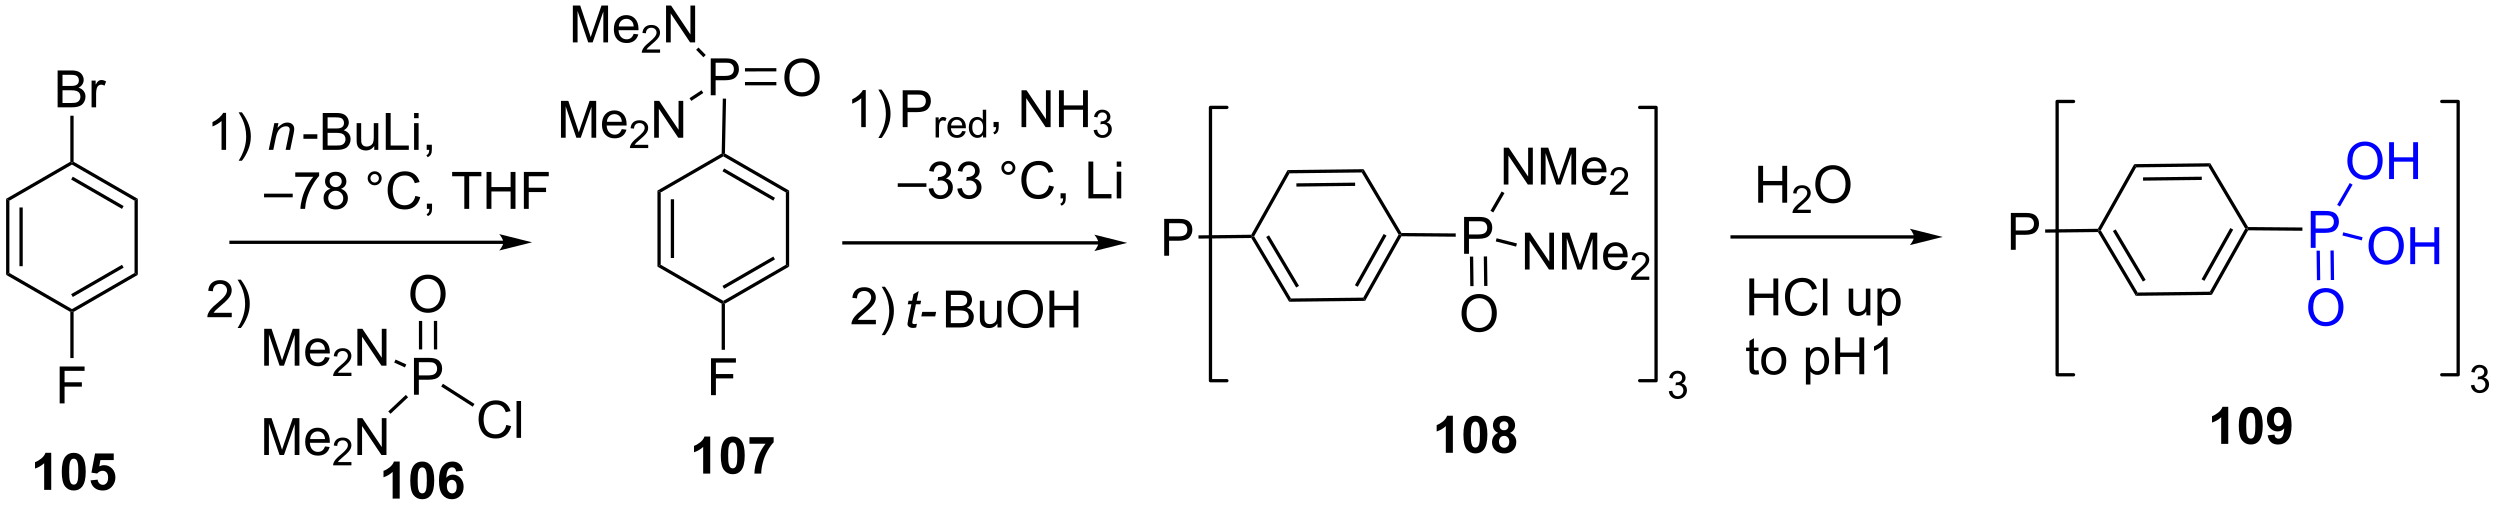 <?xml version="1.0" encoding="UTF-8"?>
<!DOCTYPE svg PUBLIC '-//W3C//DTD SVG 1.0//EN'
          'http://www.w3.org/TR/2001/REC-SVG-20010904/DTD/svg10.dtd'>
<svg stroke-dasharray="none" shape-rendering="auto" xmlns="http://www.w3.org/2000/svg" font-family="'Dialog'" text-rendering="auto" width="532" fill-opacity="1" color-interpolation="auto" color-rendering="auto" preserveAspectRatio="xMidYMid meet" font-size="12px" viewBox="0 0 532 108" fill="black" xmlns:xlink="http://www.w3.org/1999/xlink" stroke="black" image-rendering="auto" stroke-miterlimit="10" stroke-linecap="square" stroke-linejoin="miter" font-style="normal" stroke-width="1" height="108" stroke-dashoffset="0" font-weight="normal" stroke-opacity="1"
><!--Generated by the Batik Graphics2D SVG Generator--><defs id="genericDefs"
  /><g
  ><defs id="defs1"
    ><clipPath clipPathUnits="userSpaceOnUse" id="clipPath1"
      ><path d="M0.633 1.583 L399.045 1.583 L399.045 82.116 L0.633 82.116 L0.633 1.583 Z"
      /></clipPath
      ><clipPath clipPathUnits="userSpaceOnUse" id="clipPath2"
      ><path d="M73.673 333.381 L73.673 411.675 L461.008 411.675 L461.008 333.381 Z"
      /></clipPath
    ></defs
    ><g transform="scale(1.333,1.333) translate(-0.633,-1.583) matrix(1.029,0,0,1.029,-75.148,-341.333)"
    ><path d="M135.657 410.604 L134.56 410.604 L134.56 406.466 Q133.959 407.029 133.141 407.3 L133.141 406.302 Q133.571 406.162 134.073 405.771 Q134.579 405.378 134.766 404.854 L135.657 404.854 L135.657 410.604 ZM139.153 404.854 Q139.986 404.854 140.455 405.448 Q141.012 406.151 141.012 407.779 Q141.012 409.404 140.45 410.115 Q139.986 410.703 139.153 410.703 Q138.317 410.703 137.804 410.06 Q137.293 409.417 137.293 407.768 Q137.293 406.151 137.856 405.44 Q138.322 404.854 139.153 404.854 ZM139.153 405.763 Q138.955 405.763 138.799 405.891 Q138.642 406.018 138.556 406.346 Q138.442 406.771 138.442 407.779 Q138.442 408.787 138.543 409.164 Q138.645 409.542 138.799 409.667 Q138.955 409.792 139.153 409.792 Q139.353 409.792 139.51 409.664 Q139.666 409.537 139.752 409.209 Q139.864 408.787 139.864 407.779 Q139.864 406.771 139.762 406.396 Q139.661 406.018 139.507 405.891 Q139.353 405.763 139.153 405.763 ZM145.467 406.279 L144.404 406.396 Q144.365 406.068 144.201 405.912 Q144.037 405.755 143.774 405.755 Q143.428 405.755 143.185 406.068 Q142.946 406.38 142.883 407.37 Q143.295 406.886 143.904 406.886 Q144.592 406.886 145.081 407.409 Q145.571 407.932 145.571 408.761 Q145.571 409.638 145.055 410.172 Q144.54 410.703 143.732 410.703 Q142.865 410.703 142.305 410.029 Q141.748 409.354 141.748 407.818 Q141.748 406.245 142.329 405.55 Q142.912 404.854 143.842 404.854 Q144.493 404.854 144.92 405.219 Q145.349 405.584 145.467 406.279 ZM142.977 408.675 Q142.977 409.209 143.222 409.5 Q143.469 409.792 143.787 409.792 Q144.092 409.792 144.295 409.555 Q144.498 409.315 144.498 408.771 Q144.498 408.214 144.279 407.953 Q144.06 407.693 143.732 407.693 Q143.415 407.693 143.196 407.943 Q142.977 408.19 142.977 408.675 Z" stroke="none" clip-path="url(#clipPath2)"
    /></g
    ><g transform="matrix(1.371,0,0,1.371,-101.04,-457.221)"
    ><path d="M74.645 364.355 L75.156 364.649 L75.156 375.863 L74.645 376.158 ZM76.717 365.698 L76.717 374.815 L77.227 374.815 L77.227 365.698 Z" stroke="none" clip-path="url(#clipPath2)"
    /></g
    ><g transform="matrix(1.371,0,0,1.371,-101.04,-457.221)"
    ><path d="M74.645 376.158 L75.156 375.863 L84.867 381.47 L84.867 381.765 L84.612 381.912 Z" stroke="none" clip-path="url(#clipPath2)"
    /></g
    ><g transform="matrix(1.371,0,0,1.371,-101.04,-457.221)"
    ><path d="M85.123 381.912 L84.867 381.765 L84.867 381.47 L94.579 375.863 L95.089 376.158 ZM84.995 379.594 L92.89 375.036 L92.635 374.594 L84.74 379.152 Z" stroke="none" clip-path="url(#clipPath2)"
    /></g
    ><g transform="matrix(1.371,0,0,1.371,-101.04,-457.221)"
    ><path d="M95.089 376.158 L94.579 375.863 L94.579 364.649 L95.089 364.355 Z" stroke="none" clip-path="url(#clipPath2)"
    /></g
    ><g transform="matrix(1.371,0,0,1.371,-101.04,-457.221)"
    ><path d="M95.089 364.355 L94.579 364.649 L84.867 359.042 L84.867 358.748 L85.123 358.6 ZM92.89 365.477 L84.995 360.919 L84.74 361.361 L92.635 365.919 Z" stroke="none" clip-path="url(#clipPath2)"
    /></g
    ><g transform="matrix(1.371,0,0,1.371,-101.04,-457.221)"
    ><path d="M84.612 358.6 L84.867 358.748 L84.867 359.042 L75.156 364.649 L74.645 364.355 Z" stroke="none" clip-path="url(#clipPath2)"
    /></g
    ><g transform="matrix(1.371,0,0,1.371,-101.04,-457.221)"
    ><path d="M82.641 350.154 L82.641 344.427 L84.789 344.427 Q85.445 344.427 85.841 344.602 Q86.24 344.774 86.464 345.136 Q86.688 345.498 86.688 345.891 Q86.688 346.258 86.487 346.584 Q86.289 346.906 85.888 347.107 Q86.406 347.258 86.685 347.625 Q86.966 347.992 86.966 348.492 Q86.966 348.896 86.794 349.242 Q86.625 349.586 86.375 349.774 Q86.125 349.961 85.748 350.058 Q85.373 350.154 84.826 350.154 L82.641 350.154 ZM83.399 346.834 L84.638 346.834 Q85.141 346.834 85.36 346.766 Q85.649 346.68 85.794 346.482 Q85.943 346.281 85.943 345.982 Q85.943 345.696 85.805 345.479 Q85.669 345.263 85.414 345.183 Q85.162 345.102 84.544 345.102 L83.399 345.102 L83.399 346.834 ZM83.399 349.477 L84.826 349.477 Q85.193 349.477 85.341 349.451 Q85.602 349.404 85.776 349.295 Q85.953 349.185 86.065 348.977 Q86.18 348.766 86.18 348.492 Q86.18 348.172 86.016 347.938 Q85.852 347.701 85.56 347.604 Q85.271 347.508 84.724 347.508 L83.399 347.508 L83.399 349.477 ZM87.912 350.154 L87.912 346.005 L88.544 346.005 L88.544 346.633 Q88.787 346.193 88.99 346.052 Q89.195 345.912 89.443 345.912 Q89.797 345.912 90.164 346.138 L89.922 346.789 Q89.664 346.638 89.406 346.638 Q89.177 346.638 88.992 346.776 Q88.81 346.914 88.732 347.162 Q88.615 347.537 88.615 347.982 L88.615 350.154 L87.912 350.154 Z" stroke="none" clip-path="url(#clipPath2)"
    /></g
    ><g transform="matrix(1.371,0,0,1.371,-101.04,-457.221)"
    ><path d="M85.123 358.6 L84.867 358.748 L84.612 358.6 L84.612 351.458 L85.123 351.458 Z" stroke="none" clip-path="url(#clipPath2)"
    /></g
    ><g transform="matrix(1.371,0,0,1.371,-101.04,-457.221)"
    ><path d="M82.961 396.109 L82.961 390.382 L86.826 390.382 L86.826 391.057 L83.719 391.057 L83.719 392.83 L86.406 392.83 L86.406 393.507 L83.719 393.507 L83.719 396.109 L82.961 396.109 Z" stroke="none" clip-path="url(#clipPath2)"
    /></g
    ><g transform="matrix(1.371,0,0,1.371,-101.04,-457.221)"
    ><path d="M84.612 381.912 L84.867 381.765 L85.123 381.912 L85.123 389.07 L84.612 389.07 Z" stroke="none" clip-path="url(#clipPath2)"
    /></g
    ><g transform="matrix(1.371,0,0,1.371,-101.04,-457.221)"
    ><path d="M151.821 370.849 L109.554 370.849 L109.299 370.849 L109.299 371.36 L109.554 371.36 L151.821 371.36 L152.076 371.36 L152.076 370.849 L151.821 370.849 ZM156.285 371.105 L151.183 369.829 C151.183 369.829 151.821 370.547 151.821 371.105 C151.821 371.663 151.183 372.38 151.183 372.38 Z" stroke="none" clip-path="url(#clipPath2)"
    /></g
    ><g transform="matrix(1.371,0,0,1.371,-101.04,-457.221)"
    ><path d="M108.788 356.759 L108.085 356.759 L108.085 352.277 Q107.83 352.519 107.419 352.761 Q107.007 353.003 106.679 353.126 L106.679 352.446 Q107.267 352.167 107.708 351.774 Q108.15 351.378 108.335 351.009 L108.788 351.009 L108.788 356.759 ZM111.245 358.443 L110.74 358.443 Q111.909 356.566 111.909 354.688 Q111.909 353.954 111.74 353.23 Q111.607 352.644 111.37 352.105 Q111.217 351.753 110.74 350.933 L111.245 350.933 Q111.98 351.915 112.331 352.902 Q112.631 353.753 112.631 354.683 Q112.631 355.738 112.227 356.725 Q111.823 357.709 111.245 358.443 Z" stroke="none" clip-path="url(#clipPath2)"
    /></g
    ><g transform="matrix(1.371,0,0,1.371,-101.04,-457.221)"
    ><path d="M115.408 356.759 L116.275 352.61 L116.916 352.61 L116.765 353.331 Q117.182 352.907 117.543 352.712 Q117.908 352.516 118.288 352.516 Q118.791 352.516 119.077 352.79 Q119.367 353.063 119.367 353.519 Q119.367 353.751 119.265 354.245 L118.736 356.759 L118.031 356.759 L118.58 354.128 Q118.663 353.745 118.663 353.563 Q118.663 353.355 118.52 353.227 Q118.377 353.097 118.109 353.097 Q117.564 353.097 117.14 353.488 Q116.718 353.878 116.517 354.829 L116.117 356.759 L115.408 356.759 Z" stroke="none" clip-path="url(#clipPath2)"
    /></g
    ><g transform="matrix(1.371,0,0,1.371,-101.04,-457.221)"
    ><path d="M120.795 355.04 L120.795 354.331 L122.954 354.331 L122.954 355.04 L120.795 355.04 ZM123.79 356.759 L123.79 351.032 L125.938 351.032 Q126.594 351.032 126.99 351.206 Q127.389 351.378 127.612 351.74 Q127.837 352.102 127.837 352.495 Q127.837 352.863 127.636 353.188 Q127.438 353.511 127.037 353.712 Q127.555 353.863 127.834 354.23 Q128.115 354.597 128.115 355.097 Q128.115 355.501 127.943 355.847 Q127.774 356.191 127.524 356.378 Q127.274 356.566 126.896 356.662 Q126.521 356.759 125.975 356.759 L123.79 356.759 ZM124.547 353.438 L125.787 353.438 Q126.29 353.438 126.508 353.37 Q126.797 353.284 126.943 353.087 Q127.092 352.886 127.092 352.587 Q127.092 352.3 126.954 352.084 Q126.818 351.868 126.563 351.787 Q126.31 351.706 125.693 351.706 L124.547 351.706 L124.547 353.438 ZM124.547 356.081 L125.975 356.081 Q126.342 356.081 126.49 356.055 Q126.751 356.009 126.925 355.899 Q127.102 355.79 127.214 355.581 Q127.329 355.37 127.329 355.097 Q127.329 354.777 127.165 354.542 Q127.001 354.305 126.709 354.209 Q126.42 354.113 125.873 354.113 L124.547 354.113 L124.547 356.081 ZM131.787 356.759 L131.787 356.149 Q131.303 356.852 130.469 356.852 Q130.102 356.852 129.784 356.712 Q129.467 356.571 129.31 356.358 Q129.157 356.144 129.094 355.837 Q129.053 355.628 129.053 355.18 L129.053 352.61 L129.756 352.61 L129.756 354.909 Q129.756 355.462 129.797 355.652 Q129.865 355.93 130.079 356.089 Q130.295 356.245 130.61 356.245 Q130.928 356.245 131.204 356.084 Q131.482 355.923 131.597 355.644 Q131.712 355.363 131.712 354.831 L131.712 352.61 L132.415 352.61 L132.415 356.759 L131.787 356.759 ZM133.575 356.759 L133.575 351.032 L134.333 351.032 L134.333 356.081 L137.153 356.081 L137.153 356.759 L133.575 356.759 ZM137.969 351.839 L137.969 351.032 L138.672 351.032 L138.672 351.839 L137.969 351.839 ZM137.969 356.759 L137.969 352.61 L138.672 352.61 L138.672 356.759 L137.969 356.759 ZM139.926 356.759 L139.926 355.956 L140.728 355.956 L140.728 356.759 Q140.728 357.201 140.572 357.472 Q140.416 357.743 140.075 357.891 L139.879 357.592 Q140.103 357.493 140.208 357.303 Q140.314 357.115 140.325 356.759 L139.926 356.759 Z" stroke="none" clip-path="url(#clipPath2)"
    /></g
    ><g transform="matrix(1.371,0,0,1.371,-101.04,-457.221)"
    ><path d="M114.682 364.12 L114.682 363.552 L119.132 363.552 L119.132 364.12 L114.682 364.12 ZM119.527 360.932 L119.527 360.255 L123.232 360.255 L123.232 360.802 Q122.686 361.385 122.149 362.351 Q121.613 363.315 121.318 364.333 Q121.107 365.052 121.05 365.909 L120.326 365.909 Q120.339 365.231 120.592 364.276 Q120.847 363.317 121.321 362.429 Q121.795 361.541 122.331 360.932 L119.527 360.932 ZM125.01 362.802 Q124.572 362.643 124.361 362.346 Q124.15 362.049 124.15 361.635 Q124.15 361.01 124.598 360.586 Q125.049 360.159 125.796 360.159 Q126.546 360.159 127.002 360.594 Q127.46 361.028 127.46 361.653 Q127.46 362.052 127.249 362.349 Q127.041 362.643 126.617 362.802 Q127.142 362.974 127.419 363.356 Q127.695 363.739 127.695 364.271 Q127.695 365.005 127.174 365.508 Q126.656 366.008 125.807 366.008 Q124.96 366.008 124.439 365.505 Q123.921 365.002 123.921 364.252 Q123.921 363.692 124.202 363.317 Q124.486 362.94 125.01 362.802 ZM124.869 361.612 Q124.869 362.018 125.129 362.276 Q125.392 362.534 125.812 362.534 Q126.218 362.534 126.476 362.278 Q126.736 362.021 126.736 361.651 Q126.736 361.263 126.468 361 Q126.202 360.737 125.804 360.737 Q125.4 360.737 125.135 360.995 Q124.869 361.252 124.869 361.612 ZM124.642 364.255 Q124.642 364.557 124.786 364.838 Q124.929 365.12 125.21 365.273 Q125.492 365.427 125.814 365.427 Q126.32 365.427 126.648 365.104 Q126.976 364.778 126.976 364.278 Q126.976 363.771 126.637 363.44 Q126.299 363.106 125.791 363.106 Q125.296 363.106 124.968 363.435 Q124.642 363.763 124.642 364.255 ZM130.768 361.166 Q130.768 360.716 131.085 360.401 Q131.406 360.083 131.851 360.083 Q132.304 360.083 132.619 360.401 Q132.937 360.716 132.937 361.166 Q132.937 361.614 132.617 361.935 Q132.299 362.252 131.851 362.252 Q131.406 362.252 131.085 361.937 Q130.768 361.62 130.768 361.166 ZM131.195 361.166 Q131.195 361.44 131.387 361.633 Q131.58 361.825 131.853 361.825 Q132.124 361.825 132.317 361.633 Q132.51 361.44 132.51 361.166 Q132.51 360.893 132.317 360.7 Q132.124 360.505 131.853 360.505 Q131.58 360.505 131.387 360.7 Q131.195 360.893 131.195 361.166 ZM138.17 363.901 L138.928 364.091 Q138.691 365.026 138.071 365.518 Q137.451 366.008 136.558 366.008 Q135.631 366.008 135.05 365.63 Q134.472 365.252 134.167 364.539 Q133.865 363.823 133.865 363.002 Q133.865 362.106 134.206 361.442 Q134.55 360.776 135.18 360.429 Q135.81 360.083 136.568 360.083 Q137.428 360.083 138.014 360.521 Q138.6 360.958 138.831 361.752 L138.084 361.927 Q137.886 361.302 137.506 361.018 Q137.128 360.731 136.553 360.731 Q135.894 360.731 135.448 361.049 Q135.006 361.364 134.826 361.898 Q134.647 362.432 134.647 362.997 Q134.647 363.729 134.86 364.273 Q135.073 364.817 135.522 365.088 Q135.972 365.356 136.495 365.356 Q137.131 365.356 137.571 364.989 Q138.014 364.622 138.17 363.901 ZM139.955 365.909 L139.955 365.106 L140.757 365.106 L140.757 365.909 Q140.757 366.351 140.601 366.622 Q140.445 366.893 140.103 367.041 L139.908 366.742 Q140.132 366.643 140.236 366.453 Q140.343 366.265 140.353 365.909 L139.955 365.909 ZM145.765 365.909 L145.765 360.856 L143.877 360.856 L143.877 360.182 L148.416 360.182 L148.416 360.856 L146.523 360.856 L146.523 365.909 L145.765 365.909 ZM149.217 365.909 L149.217 360.182 L149.975 360.182 L149.975 362.534 L152.951 362.534 L152.951 360.182 L153.709 360.182 L153.709 365.909 L152.951 365.909 L152.951 363.208 L149.975 363.208 L149.975 365.909 L149.217 365.909 ZM155.01 365.909 L155.01 360.182 L158.874 360.182 L158.874 360.856 L155.768 360.856 L155.768 362.63 L158.455 362.63 L158.455 363.307 L155.768 363.307 L155.768 365.909 L155.01 365.909 Z" stroke="none" clip-path="url(#clipPath2)"
    /></g
    ><g transform="matrix(1.371,0,0,1.371,-101.04,-457.221)"
    ><path d="M109.669 382.047 L109.669 382.724 L105.883 382.724 Q105.875 382.469 105.966 382.234 Q106.109 381.849 106.427 381.474 Q106.748 381.099 107.349 380.607 Q108.281 379.841 108.609 379.393 Q108.938 378.945 108.938 378.547 Q108.938 378.13 108.638 377.844 Q108.341 377.555 107.859 377.555 Q107.352 377.555 107.047 377.859 Q106.742 378.164 106.74 378.703 L106.016 378.63 Q106.091 377.82 106.576 377.399 Q107.06 376.974 107.875 376.974 Q108.701 376.974 109.18 377.432 Q109.662 377.888 109.662 378.562 Q109.662 378.906 109.521 379.24 Q109.38 379.57 109.052 379.938 Q108.727 380.305 107.969 380.945 Q107.336 381.477 107.156 381.667 Q106.977 381.857 106.859 382.047 L109.669 382.047 ZM111.079 384.409 L110.574 384.409 Q111.744 382.531 111.744 380.654 Q111.744 379.919 111.574 379.195 Q111.442 378.609 111.204 378.07 Q111.051 377.719 110.574 376.899 L111.079 376.899 Q111.814 377.88 112.165 378.867 Q112.465 379.719 112.465 380.649 Q112.465 381.703 112.061 382.69 Q111.658 383.675 111.079 384.409 Z" stroke="none" clip-path="url(#clipPath2)"
    /></g
    ><g transform="matrix(1.371,0,0,1.371,-101.04,-457.221)"
    ><path d="M137.951 394.764 L137.951 389.038 L140.113 389.038 Q140.683 389.038 140.982 389.093 Q141.404 389.163 141.688 389.361 Q141.975 389.556 142.149 389.913 Q142.324 390.267 142.324 390.694 Q142.324 391.423 141.857 391.931 Q141.394 392.436 140.178 392.436 L138.709 392.436 L138.709 394.764 L137.951 394.764 ZM138.709 391.759 L140.191 391.759 Q140.925 391.759 141.232 391.486 Q141.542 391.212 141.542 390.718 Q141.542 390.358 141.36 390.103 Q141.178 389.845 140.881 389.764 Q140.691 389.712 140.175 389.712 L138.709 389.712 L138.709 391.759 Z" stroke="none" clip-path="url(#clipPath2)"
    /></g
    ><g transform="matrix(1.371,0,0,1.371,-101.04,-457.221)"
    ><path d="M152.285 399.45 L153.042 399.64 Q152.805 400.575 152.186 401.067 Q151.566 401.557 150.673 401.557 Q149.745 401.557 149.165 401.179 Q148.587 400.802 148.282 400.088 Q147.98 399.372 147.98 398.552 Q147.98 397.656 148.321 396.992 Q148.665 396.325 149.295 395.979 Q149.925 395.632 150.683 395.632 Q151.542 395.632 152.128 396.07 Q152.714 396.507 152.946 397.302 L152.199 397.476 Q152.001 396.851 151.62 396.567 Q151.243 396.281 150.667 396.281 Q150.008 396.281 149.563 396.599 Q149.12 396.914 148.941 397.448 Q148.761 397.981 148.761 398.546 Q148.761 399.278 148.975 399.823 Q149.188 400.367 149.636 400.638 Q150.087 400.906 150.61 400.906 Q151.245 400.906 151.686 400.539 Q152.128 400.171 152.285 399.45 ZM153.872 401.458 L153.872 395.731 L154.575 395.731 L154.575 401.458 L153.872 401.458 Z" stroke="none" clip-path="url(#clipPath2)"
    /></g
    ><g transform="matrix(1.371,0,0,1.371,-101.04,-457.221)"
    ><path d="M142.174 393.489 L142.449 393.059 L147.349 396.193 L147.074 396.623 Z" stroke="none" clip-path="url(#clipPath2)"
    /></g
    ><g transform="matrix(1.371,0,0,1.371,-101.04,-457.221)"
    ><path d="M114.704 390.252 L114.704 384.526 L115.844 384.526 L117.201 388.58 Q117.388 389.145 117.475 389.426 Q117.571 389.114 117.779 388.51 L119.149 384.526 L120.17 384.526 L120.17 390.252 L119.438 390.252 L119.438 385.458 L117.774 390.252 L117.092 390.252 L115.435 385.377 L115.435 390.252 L114.704 390.252 ZM124.141 388.916 L124.868 389.005 Q124.696 389.643 124.23 389.994 Q123.766 390.346 123.045 390.346 Q122.133 390.346 121.6 389.786 Q121.068 389.223 121.068 388.213 Q121.068 387.166 121.607 386.588 Q122.146 386.01 123.006 386.01 Q123.837 386.01 124.362 386.577 Q124.891 387.143 124.891 388.169 Q124.891 388.231 124.888 388.356 L121.795 388.356 Q121.834 389.041 122.18 389.406 Q122.529 389.768 123.047 389.768 Q123.435 389.768 123.709 389.565 Q123.982 389.361 124.141 388.916 ZM121.834 387.778 L124.149 387.778 Q124.102 387.255 123.883 386.994 Q123.547 386.588 123.013 386.588 Q122.529 386.588 122.198 386.913 Q121.868 387.236 121.834 387.778 Z" stroke="none" clip-path="url(#clipPath2)"
    /></g
    ><g transform="matrix(1.371,0,0,1.371,-101.04,-457.221)"
    ><path d="M128.245 391.344 L128.245 391.852 L125.405 391.852 Q125.399 391.661 125.467 391.485 Q125.575 391.196 125.813 390.914 Q126.053 390.633 126.504 390.264 Q127.204 389.69 127.45 389.354 Q127.696 389.018 127.696 388.719 Q127.696 388.407 127.471 388.192 Q127.249 387.975 126.887 387.975 Q126.506 387.975 126.278 388.204 Q126.049 388.432 126.047 388.836 L125.504 388.782 Q125.561 388.174 125.924 387.858 Q126.288 387.539 126.899 387.539 Q127.518 387.539 127.877 387.883 Q128.239 388.225 128.239 388.731 Q128.239 388.989 128.133 389.239 Q128.028 389.487 127.782 389.762 Q127.538 390.038 126.969 390.518 Q126.495 390.916 126.36 391.059 Q126.225 391.202 126.137 391.344 L128.245 391.344 Z" stroke="none" clip-path="url(#clipPath2)"
    /></g
    ><g transform="matrix(1.371,0,0,1.371,-101.04,-457.221)"
    ><path d="M129.169 390.252 L129.169 384.526 L129.948 384.526 L132.956 389.02 L132.956 384.526 L133.683 384.526 L133.683 390.252 L132.904 390.252 L129.896 385.752 L129.896 390.252 L129.169 390.252 Z" stroke="none" clip-path="url(#clipPath2)"
    /></g
    ><g transform="matrix(1.371,0,0,1.371,-101.04,-457.221)"
    ><path d="M136.761 390.062 L136.549 390.526 L134.883 389.765 L135.095 389.301 Z" stroke="none" clip-path="url(#clipPath2)"
    /></g
    ><g transform="matrix(1.371,0,0,1.371,-101.04,-457.221)"
    ><path d="M114.704 404.122 L114.704 398.396 L115.844 398.396 L117.201 402.45 Q117.388 403.015 117.475 403.297 Q117.571 402.984 117.779 402.38 L119.149 398.396 L120.17 398.396 L120.17 404.122 L119.438 404.122 L119.438 399.328 L117.774 404.122 L117.092 404.122 L115.435 399.247 L115.435 404.122 L114.704 404.122 ZM124.141 402.786 L124.868 402.875 Q124.696 403.513 124.23 403.865 Q123.766 404.216 123.045 404.216 Q122.133 404.216 121.6 403.656 Q121.068 403.094 121.068 402.083 Q121.068 401.036 121.607 400.458 Q122.146 399.88 123.006 399.88 Q123.837 399.88 124.362 400.448 Q124.891 401.013 124.891 402.039 Q124.891 402.101 124.888 402.226 L121.795 402.226 Q121.834 402.911 122.18 403.276 Q122.529 403.638 123.047 403.638 Q123.435 403.638 123.709 403.435 Q123.982 403.232 124.141 402.786 ZM121.834 401.648 L124.149 401.648 Q124.102 401.125 123.883 400.865 Q123.547 400.458 123.013 400.458 Q122.529 400.458 122.198 400.784 Q121.868 401.107 121.834 401.648 Z" stroke="none" clip-path="url(#clipPath2)"
    /></g
    ><g transform="matrix(1.371,0,0,1.371,-101.04,-457.221)"
    ><path d="M128.245 405.214 L128.245 405.722 L125.405 405.722 Q125.399 405.531 125.467 405.355 Q125.575 405.066 125.813 404.785 Q126.053 404.503 126.504 404.134 Q127.204 403.56 127.45 403.224 Q127.696 402.888 127.696 402.589 Q127.696 402.277 127.471 402.062 Q127.249 401.845 126.887 401.845 Q126.506 401.845 126.278 402.074 Q126.049 402.302 126.047 402.707 L125.504 402.652 Q125.561 402.045 125.924 401.728 Q126.288 401.41 126.899 401.41 Q127.518 401.41 127.877 401.753 Q128.239 402.095 128.239 402.601 Q128.239 402.859 128.133 403.109 Q128.028 403.357 127.782 403.632 Q127.538 403.908 126.969 404.388 Q126.495 404.787 126.36 404.929 Q126.225 405.072 126.137 405.214 L128.245 405.214 Z" stroke="none" clip-path="url(#clipPath2)"
    /></g
    ><g transform="matrix(1.371,0,0,1.371,-101.04,-457.221)"
    ><path d="M129.169 404.122 L129.169 398.396 L129.948 398.396 L132.956 402.89 L132.956 398.396 L133.683 398.396 L133.683 404.122 L132.904 404.122 L129.896 399.622 L129.896 404.122 L129.169 404.122 Z" stroke="none" clip-path="url(#clipPath2)"
    /></g
    ><g transform="matrix(1.371,0,0,1.371,-101.04,-457.221)"
    ><path d="M136.69 394.788 L137.039 395.16 L134.312 397.723 L133.963 397.351 Z" stroke="none" clip-path="url(#clipPath2)"
    /></g
    ><g transform="matrix(1.371,0,0,1.371,-101.04,-457.221)"
    ><path d="M137.391 379.161 Q137.391 377.734 138.157 376.929 Q138.923 376.122 140.133 376.122 Q140.925 376.122 141.56 376.502 Q142.198 376.88 142.532 377.557 Q142.868 378.234 142.868 379.093 Q142.868 379.965 142.516 380.653 Q142.165 381.34 141.519 381.695 Q140.876 382.049 140.128 382.049 Q139.321 382.049 138.683 381.658 Q138.048 381.265 137.719 380.59 Q137.391 379.913 137.391 379.161 ZM138.173 379.171 Q138.173 380.208 138.727 380.804 Q139.285 381.398 140.126 381.398 Q140.98 381.398 141.532 380.796 Q142.087 380.195 142.087 379.09 Q142.087 378.39 141.85 377.869 Q141.613 377.348 141.157 377.062 Q140.704 376.773 140.136 376.773 Q139.331 376.773 138.751 377.327 Q138.173 377.88 138.173 379.171 Z" stroke="none" clip-path="url(#clipPath2)"
    /></g
    ><g transform="matrix(1.371,0,0,1.371,-101.04,-457.221)"
    ><path d="M141.558 387.727 L141.552 383.303 L141.042 383.304 L141.048 387.728 ZM139.233 387.731 L139.227 383.307 L138.717 383.307 L138.723 387.731 Z" stroke="none" clip-path="url(#clipPath2)"
    /></g
    ><g transform="matrix(1.371,0,0,1.371,-101.04,-457.221)"
    ><path d="M175.743 363.076 L176.253 363.37 L176.253 374.585 L175.743 374.879 ZM177.814 364.419 L177.814 373.536 L178.324 373.536 L178.324 364.419 Z" stroke="none" clip-path="url(#clipPath2)"
    /></g
    ><g transform="matrix(1.371,0,0,1.371,-101.04,-457.221)"
    ><path d="M175.743 374.879 L176.253 374.585 L185.964 380.192 L185.964 380.486 L185.709 380.634 Z" stroke="none" clip-path="url(#clipPath2)"
    /></g
    ><g transform="matrix(1.371,0,0,1.371,-101.04,-457.221)"
    ><path d="M186.22 380.634 L185.964 380.486 L185.964 380.192 L195.676 374.585 L196.186 374.879 ZM186.092 378.315 L193.987 373.757 L193.732 373.315 L185.837 377.873 Z" stroke="none" clip-path="url(#clipPath2)"
    /></g
    ><g transform="matrix(1.371,0,0,1.371,-101.04,-457.221)"
    ><path d="M196.186 374.879 L195.676 374.585 L195.676 363.37 L196.186 363.076 Z" stroke="none" clip-path="url(#clipPath2)"
    /></g
    ><g transform="matrix(1.371,0,0,1.371,-101.04,-457.221)"
    ><path d="M196.186 363.076 L195.676 363.37 L185.964 357.764 L185.964 357.469 L186.222 357.323 ZM193.987 364.198 L186.092 359.64 L185.837 360.082 L193.732 364.64 Z" stroke="none" clip-path="url(#clipPath2)"
    /></g
    ><g transform="matrix(1.371,0,0,1.371,-101.04,-457.221)"
    ><path d="M185.712 357.32 L185.964 357.469 L185.964 357.764 L176.253 363.37 L175.743 363.076 Z" stroke="none" clip-path="url(#clipPath2)"
    /></g
    ><g transform="matrix(1.371,0,0,1.371,-101.04,-457.221)"
    ><path d="M184.058 394.83 L184.058 389.103 L187.923 389.103 L187.923 389.778 L184.816 389.778 L184.816 391.551 L187.504 391.551 L187.504 392.228 L184.816 392.228 L184.816 394.83 L184.058 394.83 Z" stroke="none" clip-path="url(#clipPath2)"
    /></g
    ><g transform="matrix(1.371,0,0,1.371,-101.04,-457.221)"
    ><path d="M185.709 380.634 L185.964 380.486 L186.22 380.634 L186.22 387.792 L185.709 387.792 Z" stroke="none" clip-path="url(#clipPath2)"
    /></g
    ><g transform="matrix(1.371,0,0,1.371,-101.04,-457.221)"
    ><path d="M184.016 348.281 L184.016 342.555 L186.178 342.555 Q186.748 342.555 187.048 342.609 Q187.469 342.68 187.753 342.877 Q188.04 343.073 188.214 343.43 Q188.389 343.784 188.389 344.211 Q188.389 344.94 187.923 345.448 Q187.459 345.953 186.243 345.953 L184.774 345.953 L184.774 348.281 L184.016 348.281 ZM184.774 345.276 L186.256 345.276 Q186.99 345.276 187.298 345.002 Q187.607 344.729 187.607 344.234 Q187.607 343.875 187.425 343.62 Q187.243 343.362 186.946 343.281 Q186.756 343.229 186.24 343.229 L184.774 343.229 L184.774 345.276 Z" stroke="none" clip-path="url(#clipPath2)"
    /></g
    ><g transform="matrix(1.371,0,0,1.371,-101.04,-457.221)"
    ><path d="M162.613 340.08 L162.613 334.353 L163.754 334.353 L165.11 338.408 Q165.298 338.973 165.384 339.254 Q165.48 338.942 165.689 338.338 L167.058 334.353 L168.079 334.353 L168.079 340.08 L167.347 340.08 L167.347 335.286 L165.683 340.08 L165.001 340.08 L163.345 335.205 L163.345 340.08 L162.613 340.08 ZM172.051 338.744 L172.777 338.832 Q172.605 339.471 172.139 339.822 Q171.676 340.174 170.954 340.174 Q170.043 340.174 169.509 339.614 Q168.978 339.051 168.978 338.041 Q168.978 336.994 169.517 336.416 Q170.056 335.838 170.915 335.838 Q171.746 335.838 172.272 336.405 Q172.801 336.971 172.801 337.997 Q172.801 338.059 172.798 338.184 L169.704 338.184 Q169.743 338.869 170.09 339.234 Q170.439 339.596 170.957 339.596 Q171.345 339.596 171.618 339.392 Q171.892 339.189 172.051 338.744 ZM169.743 337.606 L172.058 337.606 Q172.012 337.082 171.793 336.822 Q171.457 336.416 170.923 336.416 Q170.439 336.416 170.108 336.741 Q169.777 337.064 169.743 337.606 Z" stroke="none" clip-path="url(#clipPath2)"
    /></g
    ><g transform="matrix(1.371,0,0,1.371,-101.04,-457.221)"
    ><path d="M176.154 341.172 L176.154 341.68 L173.314 341.68 Q173.308 341.488 173.377 341.313 Q173.484 341.024 173.722 340.742 Q173.963 340.461 174.414 340.092 Q175.113 339.518 175.359 339.182 Q175.605 338.846 175.605 338.547 Q175.605 338.235 175.381 338.02 Q175.158 337.803 174.797 337.803 Q174.416 337.803 174.187 338.031 Q173.959 338.26 173.957 338.664 L173.414 338.61 Q173.47 338.002 173.834 337.686 Q174.197 337.367 174.808 337.367 Q175.428 337.367 175.787 337.711 Q176.148 338.053 176.148 338.559 Q176.148 338.817 176.043 339.067 Q175.937 339.315 175.691 339.59 Q175.447 339.865 174.879 340.346 Q174.404 340.744 174.269 340.887 Q174.135 341.029 174.047 341.172 L176.154 341.172 Z" stroke="none" clip-path="url(#clipPath2)"
    /></g
    ><g transform="matrix(1.371,0,0,1.371,-101.04,-457.221)"
    ><path d="M177.079 340.08 L177.079 334.353 L177.857 334.353 L180.865 338.848 L180.865 334.353 L181.592 334.353 L181.592 340.08 L180.813 340.08 L177.805 335.58 L177.805 340.08 L177.079 340.08 Z" stroke="none" clip-path="url(#clipPath2)"
    /></g
    ><g transform="matrix(1.371,0,0,1.371,-101.04,-457.221)"
    ><path d="M183.245 342.025 L182.882 342.382 L181.747 341.228 L182.111 340.87 Z" stroke="none" clip-path="url(#clipPath2)"
    /></g
    ><g transform="matrix(1.371,0,0,1.371,-101.04,-457.221)"
    ><path d="M160.769 354.872 L160.769 349.146 L161.909 349.146 L163.266 353.2 Q163.454 353.766 163.54 354.047 Q163.636 353.734 163.844 353.13 L165.214 349.146 L166.235 349.146 L166.235 354.872 L165.503 354.872 L165.503 350.078 L163.839 354.872 L163.157 354.872 L161.5 349.997 L161.5 354.872 L160.769 354.872 ZM170.206 353.536 L170.933 353.625 Q170.761 354.263 170.295 354.615 Q169.831 354.966 169.11 354.966 Q168.198 354.966 167.665 354.406 Q167.133 353.844 167.133 352.833 Q167.133 351.786 167.672 351.208 Q168.212 350.63 169.071 350.63 Q169.902 350.63 170.428 351.198 Q170.956 351.763 170.956 352.789 Q170.956 352.852 170.954 352.977 L167.86 352.977 Q167.899 353.661 168.245 354.026 Q168.594 354.388 169.113 354.388 Q169.5 354.388 169.774 354.185 Q170.047 353.982 170.206 353.536 ZM167.899 352.398 L170.214 352.398 Q170.167 351.875 169.948 351.615 Q169.613 351.208 169.079 351.208 Q168.594 351.208 168.263 351.534 Q167.933 351.857 167.899 352.398 Z" stroke="none" clip-path="url(#clipPath2)"
    /></g
    ><g transform="matrix(1.371,0,0,1.371,-101.04,-457.221)"
    ><path d="M174.31 355.965 L174.31 356.472 L171.47 356.472 Q171.464 356.281 171.532 356.105 Q171.64 355.816 171.878 355.535 Q172.118 355.254 172.569 354.885 Q173.269 354.31 173.515 353.974 Q173.761 353.638 173.761 353.34 Q173.761 353.027 173.536 352.812 Q173.314 352.596 172.952 352.596 Q172.571 352.596 172.343 352.824 Q172.114 353.053 172.112 353.457 L171.569 353.402 Q171.626 352.795 171.989 352.478 Q172.353 352.16 172.964 352.16 Q173.583 352.16 173.942 352.504 Q174.304 352.846 174.304 353.351 Q174.304 353.609 174.198 353.859 Q174.093 354.107 173.847 354.383 Q173.603 354.658 173.034 355.138 Q172.56 355.537 172.425 355.679 Q172.29 355.822 172.202 355.965 L174.31 355.965 Z" stroke="none" clip-path="url(#clipPath2)"
    /></g
    ><g transform="matrix(1.371,0,0,1.371,-101.04,-457.221)"
    ><path d="M175.235 354.872 L175.235 349.146 L176.013 349.146 L179.021 353.641 L179.021 349.146 L179.748 349.146 L179.748 354.872 L178.969 354.872 L175.961 350.372 L175.961 354.872 L175.235 354.872 Z" stroke="none" clip-path="url(#clipPath2)"
    /></g
    ><g transform="matrix(1.371,0,0,1.371,-101.04,-457.221)"
    ><path d="M182.579 347.502 L182.861 347.928 L181.001 349.157 L180.72 348.732 Z" stroke="none" clip-path="url(#clipPath2)"
    /></g
    ><g transform="matrix(1.371,0,0,1.371,-101.04,-457.221)"
    ><path d="M195.444 345.588 Q195.444 344.161 196.21 343.356 Q196.976 342.549 198.187 342.549 Q198.978 342.549 199.614 342.929 Q200.252 343.306 200.585 343.983 Q200.921 344.661 200.921 345.52 Q200.921 346.392 200.569 347.08 Q200.218 347.767 199.572 348.122 Q198.929 348.476 198.181 348.476 Q197.374 348.476 196.736 348.085 Q196.101 347.692 195.773 347.017 Q195.444 346.34 195.444 345.588 ZM196.226 345.598 Q196.226 346.635 196.78 347.231 Q197.338 347.825 198.179 347.825 Q199.033 347.825 199.585 347.223 Q200.14 346.622 200.14 345.517 Q200.14 344.817 199.903 344.296 Q199.666 343.775 199.21 343.489 Q198.757 343.2 198.189 343.2 Q197.385 343.2 196.804 343.754 Q196.226 344.306 196.226 345.598 Z" stroke="none" clip-path="url(#clipPath2)"
    /></g
    ><g transform="matrix(1.371,0,0,1.371,-101.04,-457.221)"
    ><path d="M189.329 346.737 L194.201 346.736 L194.201 346.225 L189.329 346.227 ZM189.328 344.583 L194.2 344.581 L194.2 344.071 L189.328 344.073 Z" stroke="none" clip-path="url(#clipPath2)"
    /></g
    ><g transform="matrix(1.371,0,0,1.371,-101.04,-457.221)"
    ><path d="M186.222 357.323 L185.964 357.469 L185.712 357.32 L185.887 348.799 L186.397 348.809 Z" stroke="none" clip-path="url(#clipPath2)"
    /></g
    ><g transform="matrix(1.371,0,0,1.371,-101.04,-457.221)"
    ><path d="M244.185 370.936 L204.684 370.936 L204.429 370.936 L204.429 371.446 L204.684 371.446 L244.185 371.446 L244.44 371.446 L244.44 370.936 L244.185 370.936 ZM248.649 371.191 L243.547 369.915 C243.547 369.915 244.185 370.633 244.185 371.191 C244.185 371.749 243.547 372.466 243.547 372.466 Z" stroke="none" clip-path="url(#clipPath2)"
    /></g
    ><g transform="matrix(1.371,0,0,1.371,-101.04,-457.221)"
    ><path d="M213.81 353.227 L213.81 347.5 L215.972 347.5 Q216.542 347.5 216.841 347.555 Q217.263 347.625 217.547 347.823 Q217.834 348.018 218.008 348.375 Q218.183 348.729 218.183 349.156 Q218.183 349.885 217.716 350.393 Q217.253 350.899 216.037 350.899 L214.568 350.899 L214.568 353.227 L213.81 353.227 ZM214.568 350.221 L216.05 350.221 Q216.784 350.221 217.091 349.948 Q217.401 349.675 217.401 349.18 Q217.401 348.82 217.219 348.565 Q217.037 348.307 216.74 348.227 Q216.55 348.175 216.034 348.175 L214.568 348.175 L214.568 350.221 Z" stroke="none" clip-path="url(#clipPath2)"
    /></g
    ><g transform="matrix(1.371,0,0,1.371,-101.04,-457.221)"
    ><path d="M218.92 354.827 L218.92 351.715 L219.394 351.715 L219.394 352.186 Q219.576 351.856 219.728 351.75 Q219.882 351.645 220.068 351.645 Q220.334 351.645 220.609 351.815 L220.427 352.303 Q220.234 352.19 220.041 352.19 Q219.869 352.19 219.73 352.293 Q219.594 352.397 219.535 352.582 Q219.447 352.864 219.447 353.198 L219.447 354.827 L218.92 354.827 ZM223.052 353.825 L223.597 353.891 Q223.469 354.37 223.119 354.633 Q222.771 354.897 222.23 354.897 Q221.547 354.897 221.146 354.477 Q220.748 354.055 220.748 353.297 Q220.748 352.512 221.152 352.079 Q221.556 351.645 222.201 351.645 Q222.824 351.645 223.219 352.071 Q223.615 352.495 223.615 353.264 Q223.615 353.311 223.613 353.405 L221.293 353.405 Q221.322 353.918 221.582 354.192 Q221.844 354.463 222.232 354.463 Q222.523 354.463 222.728 354.311 Q222.933 354.159 223.052 353.825 ZM221.322 352.971 L223.058 352.971 Q223.023 352.579 222.859 352.383 Q222.607 352.079 222.207 352.079 Q221.844 352.079 221.595 352.323 Q221.347 352.565 221.322 352.971 ZM226.278 354.827 L226.278 354.434 Q225.983 354.897 225.409 354.897 Q225.036 354.897 224.723 354.692 Q224.413 354.487 224.241 354.12 Q224.069 353.75 224.069 353.274 Q224.069 352.807 224.223 352.428 Q224.38 352.049 224.69 351.848 Q225.001 351.645 225.386 351.645 Q225.667 351.645 225.886 351.764 Q226.106 351.881 226.243 352.073 L226.243 350.532 L226.768 350.532 L226.768 354.827 L226.278 354.827 ZM224.612 353.274 Q224.612 353.872 224.864 354.168 Q225.116 354.463 225.458 354.463 Q225.803 354.463 226.046 354.18 Q226.288 353.897 226.288 353.317 Q226.288 352.678 226.042 352.379 Q225.796 352.08 225.434 352.08 Q225.083 352.08 224.846 352.368 Q224.612 352.655 224.612 353.274 Z" stroke="none" clip-path="url(#clipPath2)"
    /></g
    ><g transform="matrix(1.371,0,0,1.371,-101.04,-457.221)"
    ><path d="M227.912 353.227 L227.912 352.425 L228.714 352.425 L228.714 353.227 Q228.714 353.669 228.558 353.94 Q228.401 354.211 228.06 354.359 L227.865 354.06 Q228.089 353.961 228.193 353.771 Q228.3 353.583 228.31 353.227 L227.912 353.227 ZM232.256 353.227 L232.256 347.5 L233.034 347.5 L236.042 351.995 L236.042 347.5 L236.769 347.5 L236.769 353.227 L235.99 353.227 L232.982 348.727 L232.982 353.227 L232.256 353.227 ZM238.064 353.227 L238.064 347.5 L238.822 347.5 L238.822 349.852 L241.799 349.852 L241.799 347.5 L242.556 347.5 L242.556 353.227 L241.799 353.227 L241.799 350.526 L238.822 350.526 L238.822 353.227 L238.064 353.227 Z" stroke="none" clip-path="url(#clipPath2)"
    /></g
    ><g transform="matrix(1.371,0,0,1.371,-101.04,-457.221)"
    ><path d="M243.453 353.692 L243.98 353.622 Q244.072 354.071 244.289 354.268 Q244.507 354.465 244.822 354.465 Q245.193 354.465 245.449 354.207 Q245.707 353.95 245.707 353.569 Q245.707 353.205 245.469 352.971 Q245.232 352.735 244.865 352.735 Q244.716 352.735 244.494 352.793 L244.553 352.33 Q244.605 352.336 244.636 352.336 Q244.974 352.336 245.244 352.161 Q245.513 351.985 245.513 351.618 Q245.513 351.329 245.316 351.139 Q245.121 350.948 244.81 350.948 Q244.502 350.948 244.297 351.141 Q244.091 351.334 244.033 351.721 L243.506 351.627 Q243.603 351.096 243.945 350.805 Q244.289 350.514 244.799 350.514 Q245.15 350.514 245.445 350.664 Q245.742 350.815 245.898 351.077 Q246.054 351.336 246.054 351.629 Q246.054 351.909 245.904 352.137 Q245.756 352.366 245.463 352.5 Q245.844 352.588 246.054 352.866 Q246.265 353.141 246.265 353.557 Q246.265 354.12 245.855 354.512 Q245.445 354.903 244.818 354.903 Q244.254 354.903 243.879 354.567 Q243.506 354.229 243.453 353.692 Z" stroke="none" clip-path="url(#clipPath2)"
    /></g
    ><g transform="matrix(1.371,0,0,1.371,-101.04,-457.221)"
    ><path d="M213.042 362.503 L213.042 361.936 L217.492 361.936 L217.492 362.503 L213.042 362.503 ZM217.843 362.78 L218.546 362.686 Q218.668 363.285 218.957 363.548 Q219.249 363.811 219.668 363.811 Q220.163 363.811 220.504 363.467 Q220.848 363.123 220.848 362.615 Q220.848 362.131 220.53 361.819 Q220.215 361.503 219.726 361.503 Q219.528 361.503 219.231 361.582 L219.309 360.964 Q219.379 360.972 219.421 360.972 Q219.871 360.972 220.231 360.738 Q220.59 360.503 220.59 360.014 Q220.59 359.628 220.327 359.376 Q220.067 359.121 219.653 359.121 Q219.241 359.121 218.968 359.378 Q218.694 359.636 218.616 360.152 L217.913 360.027 Q218.043 359.319 218.499 358.931 Q218.957 358.543 219.637 358.543 Q220.106 358.543 220.499 358.743 Q220.895 358.944 221.103 359.293 Q221.311 359.639 221.311 360.03 Q221.311 360.402 221.111 360.707 Q220.913 361.011 220.522 361.191 Q221.03 361.308 221.311 361.678 Q221.593 362.045 221.593 362.6 Q221.593 363.35 221.046 363.873 Q220.499 364.394 219.663 364.394 Q218.91 364.394 218.41 363.946 Q217.913 363.496 217.843 362.78 ZM222.292 362.78 L222.995 362.686 Q223.117 363.285 223.406 363.548 Q223.698 363.811 224.117 363.811 Q224.612 363.811 224.953 363.467 Q225.297 363.123 225.297 362.615 Q225.297 362.131 224.979 361.819 Q224.664 361.503 224.175 361.503 Q223.977 361.503 223.68 361.582 L223.758 360.964 Q223.828 360.972 223.87 360.972 Q224.321 360.972 224.68 360.738 Q225.039 360.503 225.039 360.014 Q225.039 359.628 224.776 359.376 Q224.516 359.121 224.102 359.121 Q223.69 359.121 223.417 359.378 Q223.143 359.636 223.065 360.152 L222.362 360.027 Q222.492 359.319 222.948 358.931 Q223.406 358.543 224.086 358.543 Q224.555 358.543 224.948 358.743 Q225.344 358.944 225.552 359.293 Q225.761 359.639 225.761 360.03 Q225.761 360.402 225.56 360.707 Q225.362 361.011 224.972 361.191 Q225.479 361.308 225.761 361.678 Q226.042 362.045 226.042 362.6 Q226.042 363.35 225.495 363.873 Q224.948 364.394 224.112 364.394 Q223.36 364.394 222.86 363.946 Q222.362 363.496 222.292 362.78 ZM229.128 359.55 Q229.128 359.1 229.446 358.785 Q229.766 358.467 230.211 358.467 Q230.664 358.467 230.979 358.785 Q231.297 359.1 231.297 359.55 Q231.297 359.998 230.977 360.319 Q230.659 360.636 230.211 360.636 Q229.766 360.636 229.446 360.321 Q229.128 360.003 229.128 359.55 ZM229.555 359.55 Q229.555 359.824 229.748 360.017 Q229.94 360.209 230.214 360.209 Q230.485 360.209 230.677 360.017 Q230.87 359.824 230.87 359.55 Q230.87 359.277 230.677 359.084 Q230.485 358.889 230.214 358.889 Q229.94 358.889 229.748 359.084 Q229.555 359.277 229.555 359.55 ZM236.53 362.285 L237.288 362.475 Q237.051 363.41 236.431 363.902 Q235.811 364.392 234.918 364.392 Q233.991 364.392 233.41 364.014 Q232.832 363.636 232.528 362.923 Q232.226 362.207 232.226 361.386 Q232.226 360.49 232.567 359.826 Q232.91 359.16 233.541 358.813 Q234.171 358.467 234.929 358.467 Q235.788 358.467 236.374 358.905 Q236.96 359.342 237.192 360.136 L236.444 360.311 Q236.246 359.686 235.866 359.402 Q235.488 359.115 234.913 359.115 Q234.254 359.115 233.809 359.433 Q233.366 359.748 233.186 360.282 Q233.007 360.816 233.007 361.381 Q233.007 362.113 233.22 362.657 Q233.434 363.201 233.882 363.472 Q234.332 363.74 234.856 363.74 Q235.491 363.74 235.931 363.373 Q236.374 363.006 236.53 362.285 ZM238.315 364.293 L238.315 363.49 L239.117 363.49 L239.117 364.293 Q239.117 364.735 238.961 365.006 Q238.805 365.277 238.464 365.425 L238.268 365.126 Q238.492 365.027 238.597 364.837 Q238.703 364.649 238.714 364.293 L238.315 364.293 ZM242.636 364.293 L242.636 358.566 L243.393 358.566 L243.393 363.615 L246.214 363.615 L246.214 364.293 L242.636 364.293 ZM247.03 359.373 L247.03 358.566 L247.733 358.566 L247.733 359.373 L247.03 359.373 ZM247.03 364.293 L247.03 360.144 L247.733 360.144 L247.733 364.293 L247.03 364.293 Z" stroke="none" clip-path="url(#clipPath2)"
    /></g
    ><g transform="matrix(1.371,0,0,1.371,-101.04,-457.221)"
    ><path d="M183.935 407.002 L182.839 407.002 L182.839 402.864 Q182.237 403.426 181.419 403.697 L181.419 402.7 Q181.849 402.559 182.352 402.168 Q182.857 401.775 183.044 401.252 L183.935 401.252 L183.935 407.002 ZM187.431 401.252 Q188.264 401.252 188.733 401.846 Q189.29 402.549 189.29 404.176 Q189.29 405.801 188.728 406.512 Q188.264 407.101 187.431 407.101 Q186.595 407.101 186.082 406.457 Q185.572 405.814 185.572 404.166 Q185.572 402.549 186.134 401.838 Q186.6 401.252 187.431 401.252 ZM187.431 402.161 Q187.233 402.161 187.077 402.288 Q186.921 402.416 186.835 402.744 Q186.72 403.168 186.72 404.176 Q186.72 405.184 186.822 405.562 Q186.923 405.939 187.077 406.064 Q187.233 406.189 187.431 406.189 Q187.631 406.189 187.788 406.062 Q187.944 405.934 188.03 405.606 Q188.142 405.184 188.142 404.176 Q188.142 403.168 188.04 402.793 Q187.939 402.416 187.785 402.288 Q187.631 402.161 187.431 402.161 ZM190.026 402.372 L190.026 401.353 L193.779 401.353 L193.779 402.15 Q193.315 402.606 192.833 403.463 Q192.354 404.317 192.102 405.28 Q191.849 406.244 191.854 407.002 L190.794 407.002 Q190.823 405.814 191.284 404.58 Q191.747 403.346 192.521 402.372 L190.026 402.372 Z" stroke="none" clip-path="url(#clipPath2)"
    /></g
    ><g transform="matrix(1.371,0,0,1.371,-101.04,-457.221)"
    ><path d="M208.078 353.227 L207.375 353.227 L207.375 348.745 Q207.12 348.987 206.708 349.229 Q206.297 349.471 205.969 349.594 L205.969 348.914 Q206.557 348.635 206.998 348.242 Q207.44 347.846 207.625 347.477 L208.078 347.477 L208.078 353.227 ZM210.535 354.911 L210.03 354.911 Q211.199 353.034 211.199 351.156 Q211.199 350.422 211.03 349.698 Q210.897 349.112 210.66 348.573 Q210.507 348.221 210.03 347.401 L210.535 347.401 Q211.27 348.383 211.621 349.37 Q211.921 350.221 211.921 351.151 Q211.921 352.206 211.517 353.193 Q211.113 354.177 210.535 354.911 Z" stroke="none" clip-path="url(#clipPath2)"
    /></g
    ><g transform="matrix(1.371,0,0,1.371,-101.04,-457.221)"
    ><path d="M209.647 383.147 L209.647 383.824 L205.861 383.824 Q205.853 383.569 205.944 383.335 Q206.088 382.949 206.405 382.574 Q206.726 382.199 207.327 381.707 Q208.259 380.942 208.588 380.494 Q208.916 380.046 208.916 379.647 Q208.916 379.231 208.616 378.944 Q208.319 378.655 207.838 378.655 Q207.33 378.655 207.025 378.96 Q206.72 379.264 206.718 379.804 L205.994 379.731 Q206.069 378.921 206.554 378.499 Q207.038 378.074 207.853 378.074 Q208.679 378.074 209.158 378.533 Q209.64 378.988 209.64 379.663 Q209.64 380.007 209.499 380.34 Q209.358 380.671 209.03 381.038 Q208.705 381.405 207.947 382.046 Q207.314 382.577 207.134 382.767 Q206.955 382.957 206.838 383.147 L209.647 383.147 ZM211.058 385.509 L210.552 385.509 Q211.722 383.632 211.722 381.754 Q211.722 381.02 211.552 380.296 Q211.42 379.71 211.183 379.171 Q211.029 378.819 210.552 377.999 L211.058 377.999 Q211.792 378.981 212.143 379.968 Q212.443 380.819 212.443 381.749 Q212.443 382.804 212.039 383.791 Q211.636 384.775 211.058 385.509 Z" stroke="none" clip-path="url(#clipPath2)"
    /></g
    ><g transform="matrix(1.371,0,0,1.371,-101.04,-457.221)"
    ><path d="M216.021 383.748 L215.904 384.329 Q215.649 384.394 215.412 384.394 Q214.99 384.394 214.74 384.185 Q214.552 384.029 214.552 383.761 Q214.552 383.623 214.654 383.131 L215.157 380.722 L214.599 380.722 L214.711 380.175 L215.271 380.175 L215.485 379.154 L216.295 378.667 L215.977 380.175 L216.672 380.175 L216.555 380.722 L215.865 380.722 L215.383 383.014 Q215.295 383.451 215.295 383.537 Q215.295 383.662 215.365 383.73 Q215.438 383.795 215.602 383.795 Q215.836 383.795 216.021 383.748 ZM216.697 382.605 L216.845 381.896 L219.002 381.896 L218.856 382.605 L216.697 382.605 Z" stroke="none" clip-path="url(#clipPath2)"
    /></g
    ><g transform="matrix(1.371,0,0,1.371,-101.04,-457.221)"
    ><path d="M220.522 384.323 L220.522 378.597 L222.671 378.597 Q223.327 378.597 223.723 378.771 Q224.121 378.943 224.345 379.305 Q224.569 379.667 224.569 380.06 Q224.569 380.428 224.369 380.753 Q224.171 381.076 223.77 381.276 Q224.288 381.428 224.567 381.795 Q224.848 382.162 224.848 382.662 Q224.848 383.066 224.676 383.412 Q224.507 383.756 224.257 383.943 Q224.007 384.131 223.629 384.227 Q223.254 384.323 222.707 384.323 L220.522 384.323 ZM221.28 381.003 L222.52 381.003 Q223.022 381.003 223.241 380.935 Q223.53 380.849 223.676 380.651 Q223.825 380.451 223.825 380.151 Q223.825 379.865 223.686 379.649 Q223.551 379.433 223.296 379.352 Q223.043 379.271 222.426 379.271 L221.28 379.271 L221.28 381.003 ZM221.28 383.646 L222.707 383.646 Q223.075 383.646 223.223 383.62 Q223.483 383.573 223.658 383.464 Q223.835 383.355 223.947 383.146 Q224.061 382.935 224.061 382.662 Q224.061 382.342 223.897 382.107 Q223.733 381.87 223.442 381.774 Q223.153 381.678 222.606 381.678 L221.28 381.678 L221.28 383.646 ZM228.52 384.323 L228.52 383.714 Q228.035 384.417 227.202 384.417 Q226.835 384.417 226.517 384.276 Q226.2 384.136 226.043 383.922 Q225.89 383.709 225.827 383.401 Q225.785 383.193 225.785 382.745 L225.785 380.175 L226.489 380.175 L226.489 382.474 Q226.489 383.026 226.53 383.217 Q226.598 383.495 226.811 383.654 Q227.028 383.81 227.343 383.81 Q227.66 383.81 227.936 383.649 Q228.215 383.488 228.33 383.209 Q228.444 382.928 228.444 382.396 L228.444 380.175 L229.147 380.175 L229.147 384.323 L228.52 384.323 ZM230.11 381.534 Q230.11 380.107 230.875 379.303 Q231.641 378.495 232.852 378.495 Q233.643 378.495 234.279 378.875 Q234.917 379.253 235.25 379.93 Q235.586 380.607 235.586 381.467 Q235.586 382.339 235.235 383.026 Q234.883 383.714 234.237 384.068 Q233.594 384.422 232.847 384.422 Q232.039 384.422 231.401 384.032 Q230.766 383.639 230.438 382.964 Q230.11 382.287 230.11 381.534 ZM230.891 381.545 Q230.891 382.581 231.446 383.178 Q232.003 383.771 232.844 383.771 Q233.698 383.771 234.25 383.17 Q234.805 382.568 234.805 381.464 Q234.805 380.764 234.568 380.243 Q234.331 379.722 233.875 379.435 Q233.422 379.146 232.855 379.146 Q232.05 379.146 231.469 379.701 Q230.891 380.253 230.891 381.545 ZM236.585 384.323 L236.585 378.597 L237.343 378.597 L237.343 380.948 L240.319 380.948 L240.319 378.597 L241.077 378.597 L241.077 384.323 L240.319 384.323 L240.319 381.623 L237.343 381.623 L237.343 384.323 L236.585 384.323 Z" stroke="none" clip-path="url(#clipPath2)"
    /></g
    ><g transform="matrix(1.371,0,0,1.371,-101.04,-457.221)"
    ><path d="M285.349 359.753 L285.06 360.267 L273.847 360.399 L273.547 359.893 ZM284.03 361.84 L274.914 361.948 L274.92 362.459 L284.036 362.351 Z" stroke="none" clip-path="url(#clipPath2)"
    /></g
    ><g transform="matrix(1.371,0,0,1.371,-101.04,-457.221)"
    ><path d="M273.547 359.893 L273.847 360.399 L268.356 370.177 L268.061 370.18 L267.911 369.927 Z" stroke="none" clip-path="url(#clipPath2)"
    /></g
    ><g transform="matrix(1.371,0,0,1.371,-101.04,-457.221)"
    ><path d="M267.917 370.437 L268.061 370.18 L268.356 370.177 L274.077 379.822 L273.789 380.335 ZM270.233 370.282 L274.885 378.123 L275.324 377.863 L270.672 370.022 Z" stroke="none" clip-path="url(#clipPath2)"
    /></g
    ><g transform="matrix(1.371,0,0,1.371,-101.04,-457.221)"
    ><path d="M273.789 380.335 L274.077 379.822 L285.291 379.689 L285.591 380.195 Z" stroke="none" clip-path="url(#clipPath2)"
    /></g
    ><g transform="matrix(1.371,0,0,1.371,-101.04,-457.221)"
    ><path d="M285.591 380.195 L285.291 379.689 L290.782 369.911 L291.077 369.908 L291.225 370.164 ZM284.443 378.01 L288.907 370.061 L288.462 369.811 L283.998 377.76 Z" stroke="none" clip-path="url(#clipPath2)"
    /></g
    ><g transform="matrix(1.371,0,0,1.371,-101.04,-457.221)"
    ><path d="M291.223 369.654 L291.077 369.908 L290.782 369.911 L285.06 360.267 L285.349 359.753 Z" stroke="none" clip-path="url(#clipPath2)"
    /></g
    ><g transform="matrix(1.371,0,0,1.371,-101.04,-457.221)"
    ><path d="M254.398 373.191 L254.398 367.465 L256.559 367.465 Q257.13 367.465 257.429 367.519 Q257.851 367.59 258.135 367.788 Q258.421 367.983 258.596 368.34 Q258.77 368.694 258.77 369.121 Q258.77 369.85 258.304 370.358 Q257.841 370.863 256.625 370.863 L255.156 370.863 L255.156 373.191 L254.398 373.191 ZM255.156 370.186 L256.637 370.186 Q257.372 370.186 257.679 369.913 Q257.989 369.639 257.989 369.144 Q257.989 368.785 257.807 368.53 Q257.625 368.272 257.328 368.191 Q257.137 368.139 256.622 368.139 L255.156 368.139 L255.156 370.186 Z" stroke="none" clip-path="url(#clipPath2)"
    /></g
    ><g transform="matrix(1.371,0,0,1.371,-101.04,-457.221)"
    ><path d="M267.911 369.927 L268.061 370.18 L267.917 370.437 L259.726 370.534 L259.72 370.024 Z" stroke="none" clip-path="url(#clipPath2)"
    /></g
    ><g transform="matrix(1.371,0,0,1.371,-101.04,-457.221)"
    ><path d="M300.946 372.887 L300.946 367.161 L303.108 367.161 Q303.678 367.161 303.978 367.215 Q304.399 367.286 304.683 367.483 Q304.97 367.679 305.144 368.036 Q305.319 368.39 305.319 368.817 Q305.319 369.546 304.853 370.054 Q304.389 370.559 303.173 370.559 L301.704 370.559 L301.704 372.887 L300.946 372.887 ZM301.704 369.882 L303.186 369.882 Q303.92 369.882 304.228 369.608 Q304.537 369.335 304.537 368.84 Q304.537 368.481 304.355 368.226 Q304.173 367.968 303.876 367.887 Q303.686 367.835 303.17 367.835 L301.704 367.835 L301.704 369.882 Z" stroke="none" clip-path="url(#clipPath2)"
    /></g
    ><g transform="matrix(1.371,0,0,1.371,-101.04,-457.221)"
    ><path d="M310.389 375.334 L310.389 369.608 L311.168 369.608 L314.175 374.102 L314.175 369.608 L314.902 369.608 L314.902 375.334 L314.123 375.334 L311.116 370.834 L311.116 375.334 L310.389 375.334 ZM316.151 375.334 L316.151 369.608 L317.291 369.608 L318.648 373.662 Q318.836 374.227 318.922 374.509 Q319.018 374.196 319.226 373.592 L320.596 369.608 L321.617 369.608 L321.617 375.334 L320.885 375.334 L320.885 370.54 L319.221 375.334 L318.539 375.334 L316.883 370.459 L316.883 375.334 L316.151 375.334 ZM325.588 373.998 L326.315 374.087 Q326.143 374.725 325.677 375.076 Q325.213 375.428 324.492 375.428 Q323.58 375.428 323.047 374.868 Q322.515 374.305 322.515 373.295 Q322.515 372.248 323.054 371.67 Q323.594 371.092 324.453 371.092 Q325.284 371.092 325.81 371.66 Q326.338 372.225 326.338 373.251 Q326.338 373.313 326.336 373.438 L323.242 373.438 Q323.281 374.123 323.627 374.488 Q323.976 374.85 324.495 374.85 Q324.883 374.85 325.156 374.647 Q325.429 374.444 325.588 373.998 ZM323.281 372.86 L325.596 372.86 Q325.549 372.337 325.33 372.076 Q324.995 371.67 324.461 371.67 Q323.976 371.67 323.646 371.996 Q323.315 372.319 323.281 372.86 Z" stroke="none" clip-path="url(#clipPath2)"
    /></g
    ><g transform="matrix(1.371,0,0,1.371,-101.04,-457.221)"
    ><path d="M329.692 376.426 L329.692 376.934 L326.852 376.934 Q326.846 376.743 326.914 376.567 Q327.022 376.278 327.26 375.997 Q327.5 375.716 327.952 375.346 Q328.651 374.772 328.897 374.436 Q329.143 374.1 329.143 373.801 Q329.143 373.489 328.918 373.274 Q328.696 373.057 328.334 373.057 Q327.954 373.057 327.725 373.286 Q327.497 373.514 327.495 373.919 L326.952 373.864 Q327.008 373.257 327.372 372.94 Q327.735 372.622 328.346 372.622 Q328.965 372.622 329.325 372.966 Q329.686 373.307 329.686 373.813 Q329.686 374.071 329.58 374.321 Q329.475 374.569 329.229 374.844 Q328.985 375.12 328.416 375.6 Q327.942 375.999 327.807 376.141 Q327.672 376.284 327.584 376.426 L329.692 376.426 Z" stroke="none" clip-path="url(#clipPath2)"
    /></g
    ><g transform="matrix(1.371,0,0,1.371,-101.04,-457.221)"
    ><path d="M305.865 370.969 L305.991 370.474 L309.148 371.278 L309.022 371.773 Z" stroke="none" clip-path="url(#clipPath2)"
    /></g
    ><g transform="matrix(1.371,0,0,1.371,-101.04,-457.221)"
    ><path d="M307.103 362.138 L307.103 356.412 L307.882 356.412 L310.889 360.906 L310.889 356.412 L311.616 356.412 L311.616 362.138 L310.837 362.138 L307.829 357.638 L307.829 362.138 L307.103 362.138 ZM312.865 362.138 L312.865 356.412 L314.005 356.412 L315.362 360.466 Q315.55 361.031 315.635 361.313 Q315.732 361 315.94 360.396 L317.31 356.412 L318.331 356.412 L318.331 362.138 L317.599 362.138 L317.599 357.344 L315.935 362.138 L315.253 362.138 L313.596 357.263 L313.596 362.138 L312.865 362.138 ZM322.302 360.802 L323.029 360.891 Q322.857 361.529 322.391 361.88 Q321.927 362.232 321.206 362.232 Q320.294 362.232 319.76 361.672 Q319.229 361.11 319.229 360.099 Q319.229 359.052 319.768 358.474 Q320.307 357.896 321.167 357.896 Q321.997 357.896 322.523 358.464 Q323.052 359.029 323.052 360.055 Q323.052 360.117 323.05 360.242 L319.956 360.242 Q319.995 360.927 320.341 361.292 Q320.69 361.654 321.208 361.654 Q321.596 361.654 321.87 361.451 Q322.143 361.248 322.302 360.802 ZM319.995 359.664 L322.31 359.664 Q322.263 359.141 322.044 358.88 Q321.708 358.474 321.175 358.474 Q320.69 358.474 320.359 358.8 Q320.029 359.123 319.995 359.664 Z" stroke="none" clip-path="url(#clipPath2)"
    /></g
    ><g transform="matrix(1.371,0,0,1.371,-101.04,-457.221)"
    ><path d="M326.406 363.23 L326.406 363.738 L323.566 363.738 Q323.56 363.547 323.628 363.371 Q323.736 363.082 323.974 362.801 Q324.214 362.519 324.665 362.15 Q325.365 361.576 325.611 361.24 Q325.857 360.904 325.857 360.605 Q325.857 360.293 325.632 360.078 Q325.41 359.861 325.048 359.861 Q324.667 359.861 324.439 360.09 Q324.21 360.318 324.208 360.723 L323.665 360.668 Q323.722 360.06 324.085 359.744 Q324.449 359.426 325.06 359.426 Q325.679 359.426 326.038 359.769 Q326.4 360.111 326.4 360.617 Q326.4 360.875 326.294 361.125 Q326.189 361.373 325.943 361.648 Q325.699 361.924 325.13 362.404 Q324.656 362.803 324.521 362.945 Q324.386 363.088 324.298 363.23 L326.406 363.23 Z" stroke="none" clip-path="url(#clipPath2)"
    /></g
    ><g transform="matrix(1.371,0,0,1.371,-101.04,-457.221)"
    ><path d="M305.483 366.47 L305.042 366.215 L306.775 363.215 L307.217 363.47 Z" stroke="none" clip-path="url(#clipPath2)"
    /></g
    ><g transform="matrix(1.371,0,0,1.371,-101.04,-457.221)"
    ><path d="M300.551 382.167 Q300.551 380.74 301.317 379.935 Q302.082 379.128 303.293 379.128 Q304.085 379.128 304.72 379.508 Q305.358 379.886 305.692 380.563 Q306.027 381.24 306.027 382.099 Q306.027 382.972 305.676 383.659 Q305.324 384.347 304.678 384.701 Q304.035 385.055 303.288 385.055 Q302.481 385.055 301.842 384.664 Q301.207 384.271 300.879 383.597 Q300.551 382.92 300.551 382.167 ZM301.332 382.177 Q301.332 383.214 301.887 383.81 Q302.444 384.404 303.285 384.404 Q304.139 384.404 304.692 383.802 Q305.246 383.201 305.246 382.097 Q305.246 381.396 305.009 380.875 Q304.772 380.354 304.317 380.068 Q303.863 379.779 303.296 379.779 Q302.491 379.779 301.91 380.334 Q301.332 380.886 301.332 382.177 Z" stroke="none" clip-path="url(#clipPath2)"
    /></g
    ><g transform="matrix(1.371,0,0,1.371,-101.04,-457.221)"
    ><path d="M301.85 373.327 L301.906 377.908 L302.416 377.901 L302.36 373.321 ZM304.004 373.301 L304.06 377.881 L304.57 377.875 L304.514 373.295 Z" stroke="none" clip-path="url(#clipPath2)"
    /></g
    ><g transform="matrix(1.371,0,0,1.371,-101.04,-457.221)"
    ><path d="M291.225 370.164 L291.077 369.908 L291.223 369.654 L299.652 369.727 L299.648 370.237 Z" stroke="none" clip-path="url(#clipPath2)"
    /></g
    ><g stroke-width="0.51" transform="matrix(1.371,0,0,1.371,-101.04,-457.221)" stroke-linejoin="round" stroke-linecap="round"
    ><path fill="none" d="M328.2 392.585 L330.745 392.585 L330.745 350.165 L328.2 350.165" clip-path="url(#clipPath2)"
    /></g
    ><g stroke-width="0.51" transform="matrix(1.371,0,0,1.371,-101.04,-457.221)" stroke-linejoin="round" stroke-linecap="round"
    ><path fill="none" d="M264.127 350.165 L261.582 350.165 L261.582 392.585 L264.127 392.585" clip-path="url(#clipPath2)"
    /></g
    ><g transform="matrix(1.371,0,0,1.371,-101.04,-457.221)"
    ><path d="M332.724 394.217 L333.252 394.147 Q333.344 394.596 333.56 394.793 Q333.779 394.99 334.094 394.99 Q334.465 394.99 334.721 394.733 Q334.978 394.475 334.978 394.094 Q334.978 393.731 334.74 393.496 Q334.504 393.26 334.137 393.26 Q333.988 393.26 333.765 393.318 L333.824 392.856 Q333.877 392.861 333.908 392.861 Q334.246 392.861 334.515 392.686 Q334.785 392.51 334.785 392.143 Q334.785 391.853 334.588 391.664 Q334.392 391.473 334.082 391.473 Q333.773 391.473 333.568 391.666 Q333.363 391.859 333.304 392.246 L332.777 392.152 Q332.875 391.621 333.217 391.33 Q333.56 391.039 334.07 391.039 Q334.422 391.039 334.717 391.19 Q335.013 391.34 335.17 391.602 Q335.326 391.861 335.326 392.154 Q335.326 392.434 335.175 392.662 Q335.027 392.891 334.734 393.025 Q335.115 393.113 335.326 393.391 Q335.537 393.666 335.537 394.082 Q335.537 394.645 335.127 395.037 Q334.717 395.428 334.09 395.428 Q333.525 395.428 333.15 395.092 Q332.777 394.754 332.724 394.217 Z" stroke="none" clip-path="url(#clipPath2)"
    /></g
    ><g transform="matrix(1.371,0,0,1.371,-101.04,-457.221)"
    ><path d="M370.768 370.013 L342.549 370.013 L342.293 370.013 L342.293 370.524 L342.549 370.524 L370.768 370.524 L371.023 370.524 L371.023 370.013 L370.768 370.013 ZM375.233 370.269 L370.13 368.993 C370.13 368.993 370.768 369.711 370.768 370.269 C370.768 370.827 370.13 371.544 370.13 371.544 Z" stroke="none" clip-path="url(#clipPath2)"
    /></g
    ><g transform="matrix(1.371,0,0,1.371,-101.04,-457.221)"
    ><path d="M345.218 382.441 L345.218 376.715 L345.976 376.715 L345.976 379.066 L348.952 379.066 L348.952 376.715 L349.71 376.715 L349.71 382.441 L348.952 382.441 L348.952 379.741 L345.976 379.741 L345.976 382.441 L345.218 382.441 ZM355.058 380.433 L355.816 380.623 Q355.579 381.558 354.959 382.051 Q354.339 382.54 353.446 382.54 Q352.519 382.54 351.938 382.163 Q351.36 381.785 351.055 381.071 Q350.753 380.355 350.753 379.535 Q350.753 378.639 351.094 377.975 Q351.438 377.308 352.068 376.962 Q352.699 376.616 353.456 376.616 Q354.316 376.616 354.902 377.053 Q355.488 377.491 355.719 378.285 L354.972 378.459 Q354.774 377.834 354.394 377.551 Q354.016 377.264 353.441 377.264 Q352.782 377.264 352.337 377.582 Q351.894 377.897 351.714 378.431 Q351.534 378.965 351.534 379.53 Q351.534 380.262 351.748 380.806 Q351.962 381.35 352.409 381.621 Q352.86 381.889 353.383 381.889 Q354.019 381.889 354.459 381.522 Q354.902 381.155 355.058 380.433 ZM356.645 382.441 L356.645 376.715 L357.348 376.715 L357.348 382.441 L356.645 382.441 ZM363.38 382.441 L363.38 381.832 Q362.895 382.535 362.062 382.535 Q361.695 382.535 361.377 382.394 Q361.059 382.254 360.903 382.04 Q360.749 381.827 360.687 381.519 Q360.645 381.311 360.645 380.863 L360.645 378.293 L361.348 378.293 L361.348 380.592 Q361.348 381.144 361.39 381.334 Q361.458 381.613 361.671 381.772 Q361.887 381.928 362.202 381.928 Q362.52 381.928 362.796 381.767 Q363.075 381.605 363.189 381.327 Q363.304 381.045 363.304 380.514 L363.304 378.293 L364.007 378.293 L364.007 382.441 L363.38 382.441 ZM365.11 384.032 L365.11 378.293 L365.751 378.293 L365.751 378.832 Q365.977 378.514 366.261 378.358 Q366.548 378.199 366.954 378.199 Q367.485 378.199 367.891 378.472 Q368.298 378.746 368.503 379.243 Q368.712 379.741 368.712 380.334 Q368.712 380.972 368.482 381.483 Q368.253 381.991 367.818 382.264 Q367.383 382.535 366.902 382.535 Q366.55 382.535 366.271 382.387 Q365.993 382.238 365.813 382.012 L365.813 384.032 L365.11 384.032 ZM365.745 380.389 Q365.745 381.191 366.068 381.574 Q366.394 381.957 366.855 381.957 Q367.324 381.957 367.657 381.561 Q367.993 381.163 367.993 380.332 Q367.993 379.538 367.665 379.144 Q367.339 378.748 366.886 378.748 Q366.438 378.748 366.092 379.17 Q365.745 379.59 365.745 380.389 Z" stroke="none" clip-path="url(#clipPath2)"
    /></g
    ><g transform="matrix(1.371,0,0,1.371,-101.04,-457.221)"
    ><path d="M346.64 390.961 L346.741 391.583 Q346.445 391.646 346.21 391.646 Q345.827 391.646 345.616 391.526 Q345.406 391.404 345.32 391.206 Q345.234 391.008 345.234 390.375 L345.234 387.99 L344.718 387.99 L344.718 387.443 L345.234 387.443 L345.234 386.414 L345.934 385.992 L345.934 387.443 L346.64 387.443 L346.64 387.99 L345.934 387.99 L345.934 390.414 Q345.934 390.716 345.971 390.802 Q346.007 390.888 346.09 390.94 Q346.176 390.99 346.333 390.99 Q346.45 390.99 346.64 390.961 ZM347.066 389.516 Q347.066 388.365 347.706 387.81 Q348.243 387.349 349.011 387.349 Q349.868 387.349 350.409 387.909 Q350.954 388.469 350.954 389.458 Q350.954 390.258 350.712 390.719 Q350.472 391.177 350.014 391.432 Q349.555 391.685 349.011 391.685 Q348.141 391.685 347.602 391.128 Q347.066 390.568 347.066 389.516 ZM347.79 389.516 Q347.79 390.312 348.136 390.711 Q348.485 391.107 349.011 391.107 Q349.534 391.107 349.881 390.708 Q350.23 390.31 350.23 389.492 Q350.23 388.724 349.881 388.328 Q349.532 387.93 349.011 387.93 Q348.485 387.93 348.136 388.326 Q347.79 388.719 347.79 389.516 ZM354.001 393.182 L354.001 387.443 L354.641 387.443 L354.641 387.982 Q354.868 387.664 355.152 387.508 Q355.438 387.349 355.844 387.349 Q356.376 387.349 356.782 387.622 Q357.188 387.896 357.394 388.393 Q357.602 388.891 357.602 389.484 Q357.602 390.122 357.373 390.633 Q357.144 391.141 356.709 391.414 Q356.274 391.685 355.792 391.685 Q355.441 391.685 355.162 391.536 Q354.883 391.388 354.704 391.161 L354.704 393.182 L354.001 393.182 ZM354.636 389.539 Q354.636 390.341 354.959 390.724 Q355.284 391.107 355.745 391.107 Q356.214 391.107 356.548 390.711 Q356.883 390.312 356.883 389.482 Q356.883 388.688 356.555 388.294 Q356.23 387.899 355.777 387.899 Q355.329 387.899 354.982 388.32 Q354.636 388.74 354.636 389.539 ZM358.562 391.591 L358.562 385.865 L359.32 385.865 L359.32 388.216 L362.296 388.216 L362.296 385.865 L363.054 385.865 L363.054 391.591 L362.296 391.591 L362.296 388.891 L359.32 388.891 L359.32 391.591 L358.562 391.591 ZM366.68 391.591 L365.977 391.591 L365.977 387.109 Q365.722 387.352 365.31 387.594 Q364.899 387.836 364.571 387.958 L364.571 387.279 Q365.159 387 365.599 386.607 Q366.042 386.211 366.227 385.841 L366.68 385.841 L366.68 391.591 Z" stroke="none" clip-path="url(#clipPath2)"
    /></g
    ><g transform="matrix(1.371,0,0,1.371,-101.04,-457.221)"
    ><path d="M346.598 364.958 L346.598 359.231 L347.356 359.231 L347.356 361.583 L350.333 361.583 L350.333 359.231 L351.091 359.231 L351.091 364.958 L350.333 364.958 L350.333 362.257 L347.356 362.257 L347.356 364.958 L346.598 364.958 Z" stroke="none" clip-path="url(#clipPath2)"
    /></g
    ><g transform="matrix(1.371,0,0,1.371,-101.04,-457.221)"
    ><path d="M354.757 366.05 L354.757 366.558 L351.917 366.558 Q351.911 366.366 351.979 366.191 Q352.087 365.902 352.325 365.62 Q352.565 365.339 353.016 364.97 Q353.716 364.396 353.962 364.06 Q354.208 363.724 354.208 363.425 Q354.208 363.113 353.983 362.898 Q353.76 362.681 353.399 362.681 Q353.018 362.681 352.79 362.909 Q352.561 363.138 352.559 363.542 L352.016 363.488 Q352.073 362.88 352.436 362.564 Q352.8 362.245 353.411 362.245 Q354.03 362.245 354.389 362.589 Q354.751 362.931 354.751 363.437 Q354.751 363.695 354.645 363.945 Q354.54 364.193 354.294 364.468 Q354.05 364.743 353.481 365.224 Q353.007 365.622 352.872 365.765 Q352.737 365.908 352.649 366.05 L354.757 366.05 Z" stroke="none" clip-path="url(#clipPath2)"
    /></g
    ><g transform="matrix(1.371,0,0,1.371,-101.04,-457.221)"
    ><path d="M355.46 362.169 Q355.46 360.742 356.226 359.937 Q356.991 359.13 358.202 359.13 Q358.994 359.13 359.629 359.51 Q360.267 359.888 360.601 360.565 Q360.937 361.242 360.937 362.101 Q360.937 362.974 360.585 363.661 Q360.234 364.349 359.588 364.703 Q358.945 365.057 358.197 365.057 Q357.39 365.057 356.752 364.666 Q356.116 364.273 355.788 363.599 Q355.46 362.921 355.46 362.169 ZM356.241 362.179 Q356.241 363.216 356.796 363.812 Q357.353 364.406 358.195 364.406 Q359.049 364.406 359.601 363.804 Q360.156 363.203 360.156 362.099 Q360.156 361.398 359.918 360.877 Q359.682 360.356 359.226 360.07 Q358.773 359.781 358.205 359.781 Q357.4 359.781 356.82 360.336 Q356.241 360.888 356.241 362.179 Z" stroke="none" clip-path="url(#clipPath2)"
    /></g
    ><g transform="matrix(1.371,0,0,1.371,-101.04,-457.221)"
    ><path d="M416.764 358.831 L416.475 359.344 L405.262 359.477 L404.962 358.971 ZM415.445 360.918 L406.329 361.026 L406.335 361.536 L415.451 361.428 Z" stroke="none" clip-path="url(#clipPath2)"
    /></g
    ><g transform="matrix(1.371,0,0,1.371,-101.04,-457.221)"
    ><path d="M404.962 358.971 L405.262 359.477 L399.771 369.255 L399.476 369.258 L399.326 369.005 Z" stroke="none" clip-path="url(#clipPath2)"
    /></g
    ><g transform="matrix(1.371,0,0,1.371,-101.04,-457.221)"
    ><path d="M399.332 369.515 L399.476 369.258 L399.771 369.255 L405.492 378.899 L405.204 379.413 ZM401.648 369.36 L406.3 377.201 L406.739 376.94 L402.087 369.1 Z" stroke="none" clip-path="url(#clipPath2)"
    /></g
    ><g transform="matrix(1.371,0,0,1.371,-101.04,-457.221)"
    ><path d="M405.204 379.413 L405.492 378.899 L416.705 378.767 L417.006 379.273 Z" stroke="none" clip-path="url(#clipPath2)"
    /></g
    ><g transform="matrix(1.371,0,0,1.371,-101.04,-457.221)"
    ><path d="M417.006 379.273 L416.705 378.767 L422.197 368.989 L422.492 368.986 L422.64 369.242 ZM415.858 377.087 L420.322 369.139 L419.877 368.889 L415.413 376.838 Z" stroke="none" clip-path="url(#clipPath2)"
    /></g
    ><g transform="matrix(1.371,0,0,1.371,-101.04,-457.221)"
    ><path d="M422.638 368.732 L422.492 368.986 L422.197 368.989 L416.475 359.344 L416.764 358.831 Z" stroke="none" clip-path="url(#clipPath2)"
    /></g
    ><g transform="matrix(1.371,0,0,1.371,-101.04,-457.221)"
    ><path d="M385.813 372.269 L385.813 366.543 L387.974 366.543 Q388.545 366.543 388.844 366.597 Q389.266 366.668 389.55 366.865 Q389.836 367.061 390.011 367.418 Q390.185 367.772 390.185 368.199 Q390.185 368.928 389.719 369.436 Q389.255 369.941 388.039 369.941 L386.571 369.941 L386.571 372.269 L385.813 372.269 ZM386.571 369.264 L388.052 369.264 Q388.787 369.264 389.094 368.99 Q389.404 368.717 389.404 368.222 Q389.404 367.863 389.222 367.608 Q389.039 367.35 388.743 367.269 Q388.552 367.217 388.037 367.217 L386.571 367.217 L386.571 369.264 Z" stroke="none" clip-path="url(#clipPath2)"
    /></g
    ><g transform="matrix(1.371,0,0,1.371,-101.04,-457.221)"
    ><path d="M399.326 369.005 L399.476 369.258 L399.332 369.515 L391.141 369.612 L391.135 369.102 Z" stroke="none" clip-path="url(#clipPath2)"
    /></g
    ><g fill="blue" transform="matrix(1.371,0,0,1.371,-101.04,-457.221)" stroke="blue"
    ><path d="M432.361 371.965 L432.361 366.238 L434.523 366.238 Q435.093 366.238 435.392 366.293 Q435.814 366.363 436.098 366.561 Q436.385 366.757 436.559 367.113 Q436.734 367.467 436.734 367.895 Q436.734 368.624 436.267 369.132 Q435.804 369.637 434.588 369.637 L433.119 369.637 L433.119 371.965 L432.361 371.965 ZM433.119 368.96 L434.601 368.96 Q435.335 368.96 435.642 368.686 Q435.952 368.413 435.952 367.918 Q435.952 367.559 435.77 367.303 Q435.588 367.046 435.291 366.965 Q435.101 366.913 434.585 366.913 L433.119 366.913 L433.119 368.96 Z" stroke="none" clip-path="url(#clipPath2)"
    /></g
    ><g fill="blue" transform="matrix(1.371,0,0,1.371,-101.04,-457.221)" stroke="blue"
    ><path d="M441.333 371.698 Q441.333 370.271 442.098 369.466 Q442.864 368.659 444.075 368.659 Q444.866 368.659 445.502 369.039 Q446.14 369.417 446.473 370.094 Q446.809 370.771 446.809 371.63 Q446.809 372.503 446.458 373.19 Q446.106 373.878 445.46 374.232 Q444.817 374.586 444.07 374.586 Q443.262 374.586 442.624 374.195 Q441.989 373.802 441.661 373.128 Q441.333 372.45 441.333 371.698 ZM442.114 371.708 Q442.114 372.745 442.669 373.341 Q443.226 373.935 444.067 373.935 Q444.921 373.935 445.473 373.333 Q446.028 372.732 446.028 371.628 Q446.028 370.927 445.791 370.406 Q445.554 369.885 445.098 369.599 Q444.645 369.31 444.077 369.31 Q443.273 369.31 442.692 369.865 Q442.114 370.417 442.114 371.708 ZM447.808 374.487 L447.808 368.76 L448.566 368.76 L448.566 371.112 L451.542 371.112 L451.542 368.76 L452.3 368.76 L452.3 374.487 L451.542 374.487 L451.542 371.786 L448.566 371.786 L448.566 374.487 L447.808 374.487 Z" stroke="none" clip-path="url(#clipPath2)"
    /></g
    ><g fill="blue" transform="matrix(1.371,0,0,1.371,-101.04,-457.221)" stroke="blue"
    ><path d="M437.28 370.047 L437.406 369.552 L440.407 370.316 L440.281 370.811 Z" stroke="none" clip-path="url(#clipPath2)"
    /></g
    ><g fill="blue" transform="matrix(1.371,0,0,1.371,-101.04,-457.221)" stroke="blue"
    ><path d="M438.046 358.502 Q438.046 357.075 438.812 356.27 Q439.578 355.463 440.789 355.463 Q441.58 355.463 442.216 355.843 Q442.854 356.221 443.187 356.898 Q443.523 357.575 443.523 358.434 Q443.523 359.307 443.171 359.994 Q442.82 360.682 442.174 361.036 Q441.531 361.39 440.783 361.39 Q439.976 361.39 439.338 360.999 Q438.703 360.606 438.375 359.932 Q438.046 359.255 438.046 358.502 ZM438.828 358.512 Q438.828 359.549 439.382 360.145 Q439.94 360.739 440.781 360.739 Q441.635 360.739 442.187 360.137 Q442.742 359.536 442.742 358.432 Q442.742 357.731 442.505 357.21 Q442.268 356.689 441.812 356.403 Q441.359 356.114 440.791 356.114 Q439.986 356.114 439.406 356.669 Q438.828 357.221 438.828 358.512 ZM444.522 361.291 L444.522 355.564 L445.279 355.564 L445.279 357.916 L448.256 357.916 L448.256 355.564 L449.014 355.564 L449.014 361.291 L448.256 361.291 L448.256 358.591 L445.279 358.591 L445.279 361.291 L444.522 361.291 Z" stroke="none" clip-path="url(#clipPath2)"
    /></g
    ><g fill="blue" transform="matrix(1.371,0,0,1.371,-101.04,-457.221)" stroke="blue"
    ><path d="M436.899 365.548 L436.457 365.292 L438.415 361.903 L438.857 362.159 Z" stroke="none" clip-path="url(#clipPath2)"
    /></g
    ><g fill="blue" transform="matrix(1.371,0,0,1.371,-101.04,-457.221)" stroke="blue"
    ><path d="M431.966 381.245 Q431.966 379.818 432.731 379.013 Q433.497 378.206 434.708 378.206 Q435.5 378.206 436.135 378.586 Q436.773 378.964 437.106 379.641 Q437.442 380.318 437.442 381.177 Q437.442 382.049 437.091 382.737 Q436.739 383.424 436.093 383.779 Q435.45 384.133 434.703 384.133 Q433.896 384.133 433.257 383.742 Q432.622 383.349 432.294 382.674 Q431.966 381.997 431.966 381.245 ZM432.747 381.255 Q432.747 382.292 433.302 382.888 Q433.859 383.482 434.7 383.482 Q435.554 383.482 436.106 382.88 Q436.661 382.279 436.661 381.174 Q436.661 380.474 436.424 379.953 Q436.187 379.432 435.731 379.146 Q435.278 378.857 434.711 378.857 Q433.906 378.857 433.325 379.411 Q432.747 379.964 432.747 381.255 Z" stroke="none" clip-path="url(#clipPath2)"
    /></g
    ><g fill="blue" transform="matrix(1.371,0,0,1.371,-101.04,-457.221)" stroke="blue"
    ><path d="M433.264 372.405 L433.32 376.985 L433.831 376.979 L433.775 372.399 ZM435.419 372.379 L435.475 376.959 L435.985 376.953 L435.929 372.372 Z" stroke="none" clip-path="url(#clipPath2)"
    /></g
    ><g transform="matrix(1.371,0,0,1.371,-101.04,-457.221)"
    ><path d="M422.64 369.242 L422.492 368.986 L422.638 368.732 L431.067 368.805 L431.063 369.315 Z" stroke="none" clip-path="url(#clipPath2)"
    /></g
    ><g stroke-width="0.51" transform="matrix(1.371,0,0,1.371,-101.04,-457.221)" stroke-linejoin="round" stroke-linecap="round"
    ><path fill="none" d="M452.698 391.663 L455.243 391.663 L455.243 349.243 L452.698 349.243" clip-path="url(#clipPath2)"
    /></g
    ><g stroke-width="0.51" transform="matrix(1.371,0,0,1.371,-101.04,-457.221)" stroke-linejoin="round" stroke-linecap="round"
    ><path fill="none" d="M395.542 349.243 L392.997 349.243 L392.997 391.663 L395.542 391.663" clip-path="url(#clipPath2)"
    /></g
    ><g transform="matrix(1.371,0,0,1.371,-101.04,-457.221)"
    ><path d="M457.223 393.295 L457.75 393.224 Q457.842 393.674 458.059 393.871 Q458.278 394.068 458.592 394.068 Q458.963 394.068 459.219 393.81 Q459.477 393.553 459.477 393.172 Q459.477 392.808 459.239 392.574 Q459.002 392.338 458.635 392.338 Q458.487 392.338 458.264 392.396 L458.323 391.933 Q458.375 391.939 458.407 391.939 Q458.745 391.939 459.014 391.763 Q459.284 391.588 459.284 391.22 Q459.284 390.931 459.086 390.742 Q458.891 390.55 458.58 390.55 Q458.272 390.55 458.067 390.744 Q457.862 390.937 457.803 391.324 L457.276 391.23 Q457.373 390.699 457.715 390.408 Q458.059 390.117 458.569 390.117 Q458.92 390.117 459.215 390.267 Q459.512 390.418 459.668 390.679 Q459.825 390.939 459.825 391.232 Q459.825 391.511 459.674 391.74 Q459.526 391.969 459.233 392.103 Q459.614 392.191 459.825 392.469 Q460.036 392.744 460.036 393.16 Q460.036 393.722 459.625 394.115 Q459.215 394.506 458.588 394.506 Q458.024 394.506 457.649 394.17 Q457.276 393.832 457.223 393.295 Z" stroke="none" clip-path="url(#clipPath2)"
    /></g
    ><g transform="matrix(1.371,0,0,1.371,-101.04,-457.221)"
    ><path d="M299.206 403.774 L298.11 403.774 L298.11 399.636 Q297.508 400.199 296.69 400.469 L296.69 399.472 Q297.12 399.331 297.623 398.941 Q298.128 398.548 298.315 398.024 L299.206 398.024 L299.206 403.774 ZM302.702 398.024 Q303.536 398.024 304.004 398.618 Q304.562 399.321 304.562 400.949 Q304.562 402.574 303.999 403.284 Q303.536 403.873 302.702 403.873 Q301.866 403.873 301.353 403.23 Q300.843 402.587 300.843 400.938 Q300.843 399.321 301.405 398.61 Q301.871 398.024 302.702 398.024 ZM302.702 398.933 Q302.504 398.933 302.348 399.061 Q302.192 399.188 302.106 399.516 Q301.991 399.941 301.991 400.949 Q301.991 401.956 302.093 402.334 Q302.194 402.712 302.348 402.837 Q302.504 402.962 302.702 402.962 Q302.903 402.962 303.059 402.834 Q303.215 402.706 303.301 402.378 Q303.413 401.956 303.413 400.949 Q303.413 399.941 303.312 399.566 Q303.21 399.188 303.056 399.061 Q302.903 398.933 302.702 398.933 ZM306.237 400.683 Q305.813 400.503 305.618 400.191 Q305.425 399.876 305.425 399.501 Q305.425 398.86 305.873 398.443 Q306.321 398.024 307.144 398.024 Q307.961 398.024 308.412 398.443 Q308.862 398.86 308.862 399.501 Q308.862 399.899 308.654 400.209 Q308.448 400.519 308.073 400.683 Q308.55 400.876 308.797 401.243 Q309.047 401.61 309.047 402.089 Q309.047 402.884 308.539 403.381 Q308.034 403.876 307.196 403.876 Q306.414 403.876 305.894 403.464 Q305.282 402.98 305.282 402.136 Q305.282 401.673 305.511 401.284 Q305.743 400.894 306.237 400.683 ZM306.464 399.579 Q306.464 399.907 306.649 400.092 Q306.836 400.274 307.144 400.274 Q307.456 400.274 307.644 400.089 Q307.831 399.902 307.831 399.574 Q307.831 399.266 307.646 399.081 Q307.461 398.894 307.157 398.894 Q306.839 398.894 306.651 399.081 Q306.464 399.269 306.464 399.579 ZM306.362 402.032 Q306.362 402.485 306.594 402.74 Q306.828 402.993 307.175 402.993 Q307.516 402.993 307.737 402.748 Q307.961 402.503 307.961 402.042 Q307.961 401.641 307.735 401.397 Q307.508 401.152 307.159 401.152 Q306.758 401.152 306.56 401.43 Q306.362 401.706 306.362 402.032 Z" stroke="none" clip-path="url(#clipPath2)"
    /></g
    ><g transform="matrix(1.371,0,0,1.371,-101.04,-457.221)"
    ><path d="M419.555 402.391 L418.459 402.391 L418.459 398.253 Q417.857 398.815 417.039 399.086 L417.039 398.089 Q417.469 397.948 417.972 397.558 Q418.477 397.164 418.664 396.641 L419.555 396.641 L419.555 402.391 ZM423.051 396.641 Q423.884 396.641 424.353 397.235 Q424.91 397.938 424.91 399.565 Q424.91 401.19 424.348 401.901 Q423.884 402.49 423.051 402.49 Q422.215 402.49 421.702 401.847 Q421.192 401.203 421.192 399.555 Q421.192 397.938 421.754 397.227 Q422.22 396.641 423.051 396.641 ZM423.051 397.55 Q422.853 397.55 422.697 397.677 Q422.541 397.805 422.455 398.133 Q422.34 398.558 422.34 399.565 Q422.34 400.573 422.442 400.951 Q422.543 401.328 422.697 401.453 Q422.853 401.578 423.051 401.578 Q423.252 401.578 423.408 401.451 Q423.564 401.323 423.65 400.995 Q423.762 400.573 423.762 399.565 Q423.762 398.558 423.66 398.183 Q423.559 397.805 423.405 397.677 Q423.252 397.55 423.051 397.55 ZM425.67 401.065 L426.732 400.948 Q426.771 401.274 426.935 401.43 Q427.099 401.586 427.367 401.586 Q427.709 401.586 427.946 401.274 Q428.185 400.961 428.25 399.977 Q427.836 400.456 427.216 400.456 Q426.539 400.456 426.05 399.935 Q425.56 399.414 425.56 398.578 Q425.56 397.706 426.076 397.175 Q426.594 396.641 427.396 396.641 Q428.266 396.641 428.823 397.315 Q429.383 397.987 429.383 399.531 Q429.383 401.102 428.8 401.797 Q428.219 402.493 427.287 402.493 Q426.615 402.493 426.201 402.136 Q425.787 401.776 425.67 401.065 ZM428.154 398.667 Q428.154 398.136 427.909 397.844 Q427.664 397.55 427.344 397.55 Q427.039 397.55 426.839 397.792 Q426.638 398.031 426.638 398.578 Q426.638 399.133 426.857 399.394 Q427.076 399.651 427.404 399.651 Q427.719 399.651 427.935 399.401 Q428.154 399.151 428.154 398.667 Z" stroke="none" clip-path="url(#clipPath2)"
    /></g
    ><g transform="matrix(1.371,0,0,1.371,-101.04,-457.221)"
    ><path d="M81.649 409.529 L80.553 409.529 L80.553 405.391 Q79.951 405.953 79.134 406.224 L79.134 405.226 Q79.563 405.086 80.066 404.695 Q80.571 404.302 80.759 403.779 L81.649 403.779 L81.649 409.529 ZM85.145 403.779 Q85.979 403.779 86.447 404.372 Q87.005 405.075 87.005 406.703 Q87.005 408.328 86.442 409.039 Q85.979 409.628 85.145 409.628 Q84.309 409.628 83.796 408.984 Q83.286 408.341 83.286 406.693 Q83.286 405.075 83.849 404.365 Q84.315 403.779 85.145 403.779 ZM85.145 404.687 Q84.947 404.687 84.791 404.815 Q84.635 404.943 84.549 405.271 Q84.434 405.695 84.434 406.703 Q84.434 407.711 84.536 408.089 Q84.638 408.466 84.791 408.591 Q84.947 408.716 85.145 408.716 Q85.346 408.716 85.502 408.589 Q85.658 408.461 85.744 408.133 Q85.856 407.711 85.856 406.703 Q85.856 405.695 85.755 405.32 Q85.653 404.943 85.499 404.815 Q85.346 404.687 85.145 404.687 ZM87.756 408.055 L88.85 407.943 Q88.897 408.312 89.126 408.531 Q89.358 408.747 89.657 408.747 Q90.001 408.747 90.238 408.469 Q90.477 408.187 90.477 407.625 Q90.477 407.099 90.24 406.836 Q90.006 406.57 89.626 406.57 Q89.154 406.57 88.779 406.99 L87.889 406.859 L88.451 403.88 L91.352 403.88 L91.352 404.906 L89.282 404.906 L89.11 405.88 Q89.477 405.695 89.86 405.695 Q90.592 405.695 91.1 406.226 Q91.608 406.758 91.608 407.607 Q91.608 408.312 91.196 408.867 Q90.639 409.628 89.647 409.628 Q88.852 409.628 88.352 409.2 Q87.852 408.773 87.756 408.055 Z" stroke="none" clip-path="url(#clipPath2)"
    /></g
  ></g
></svg
>
